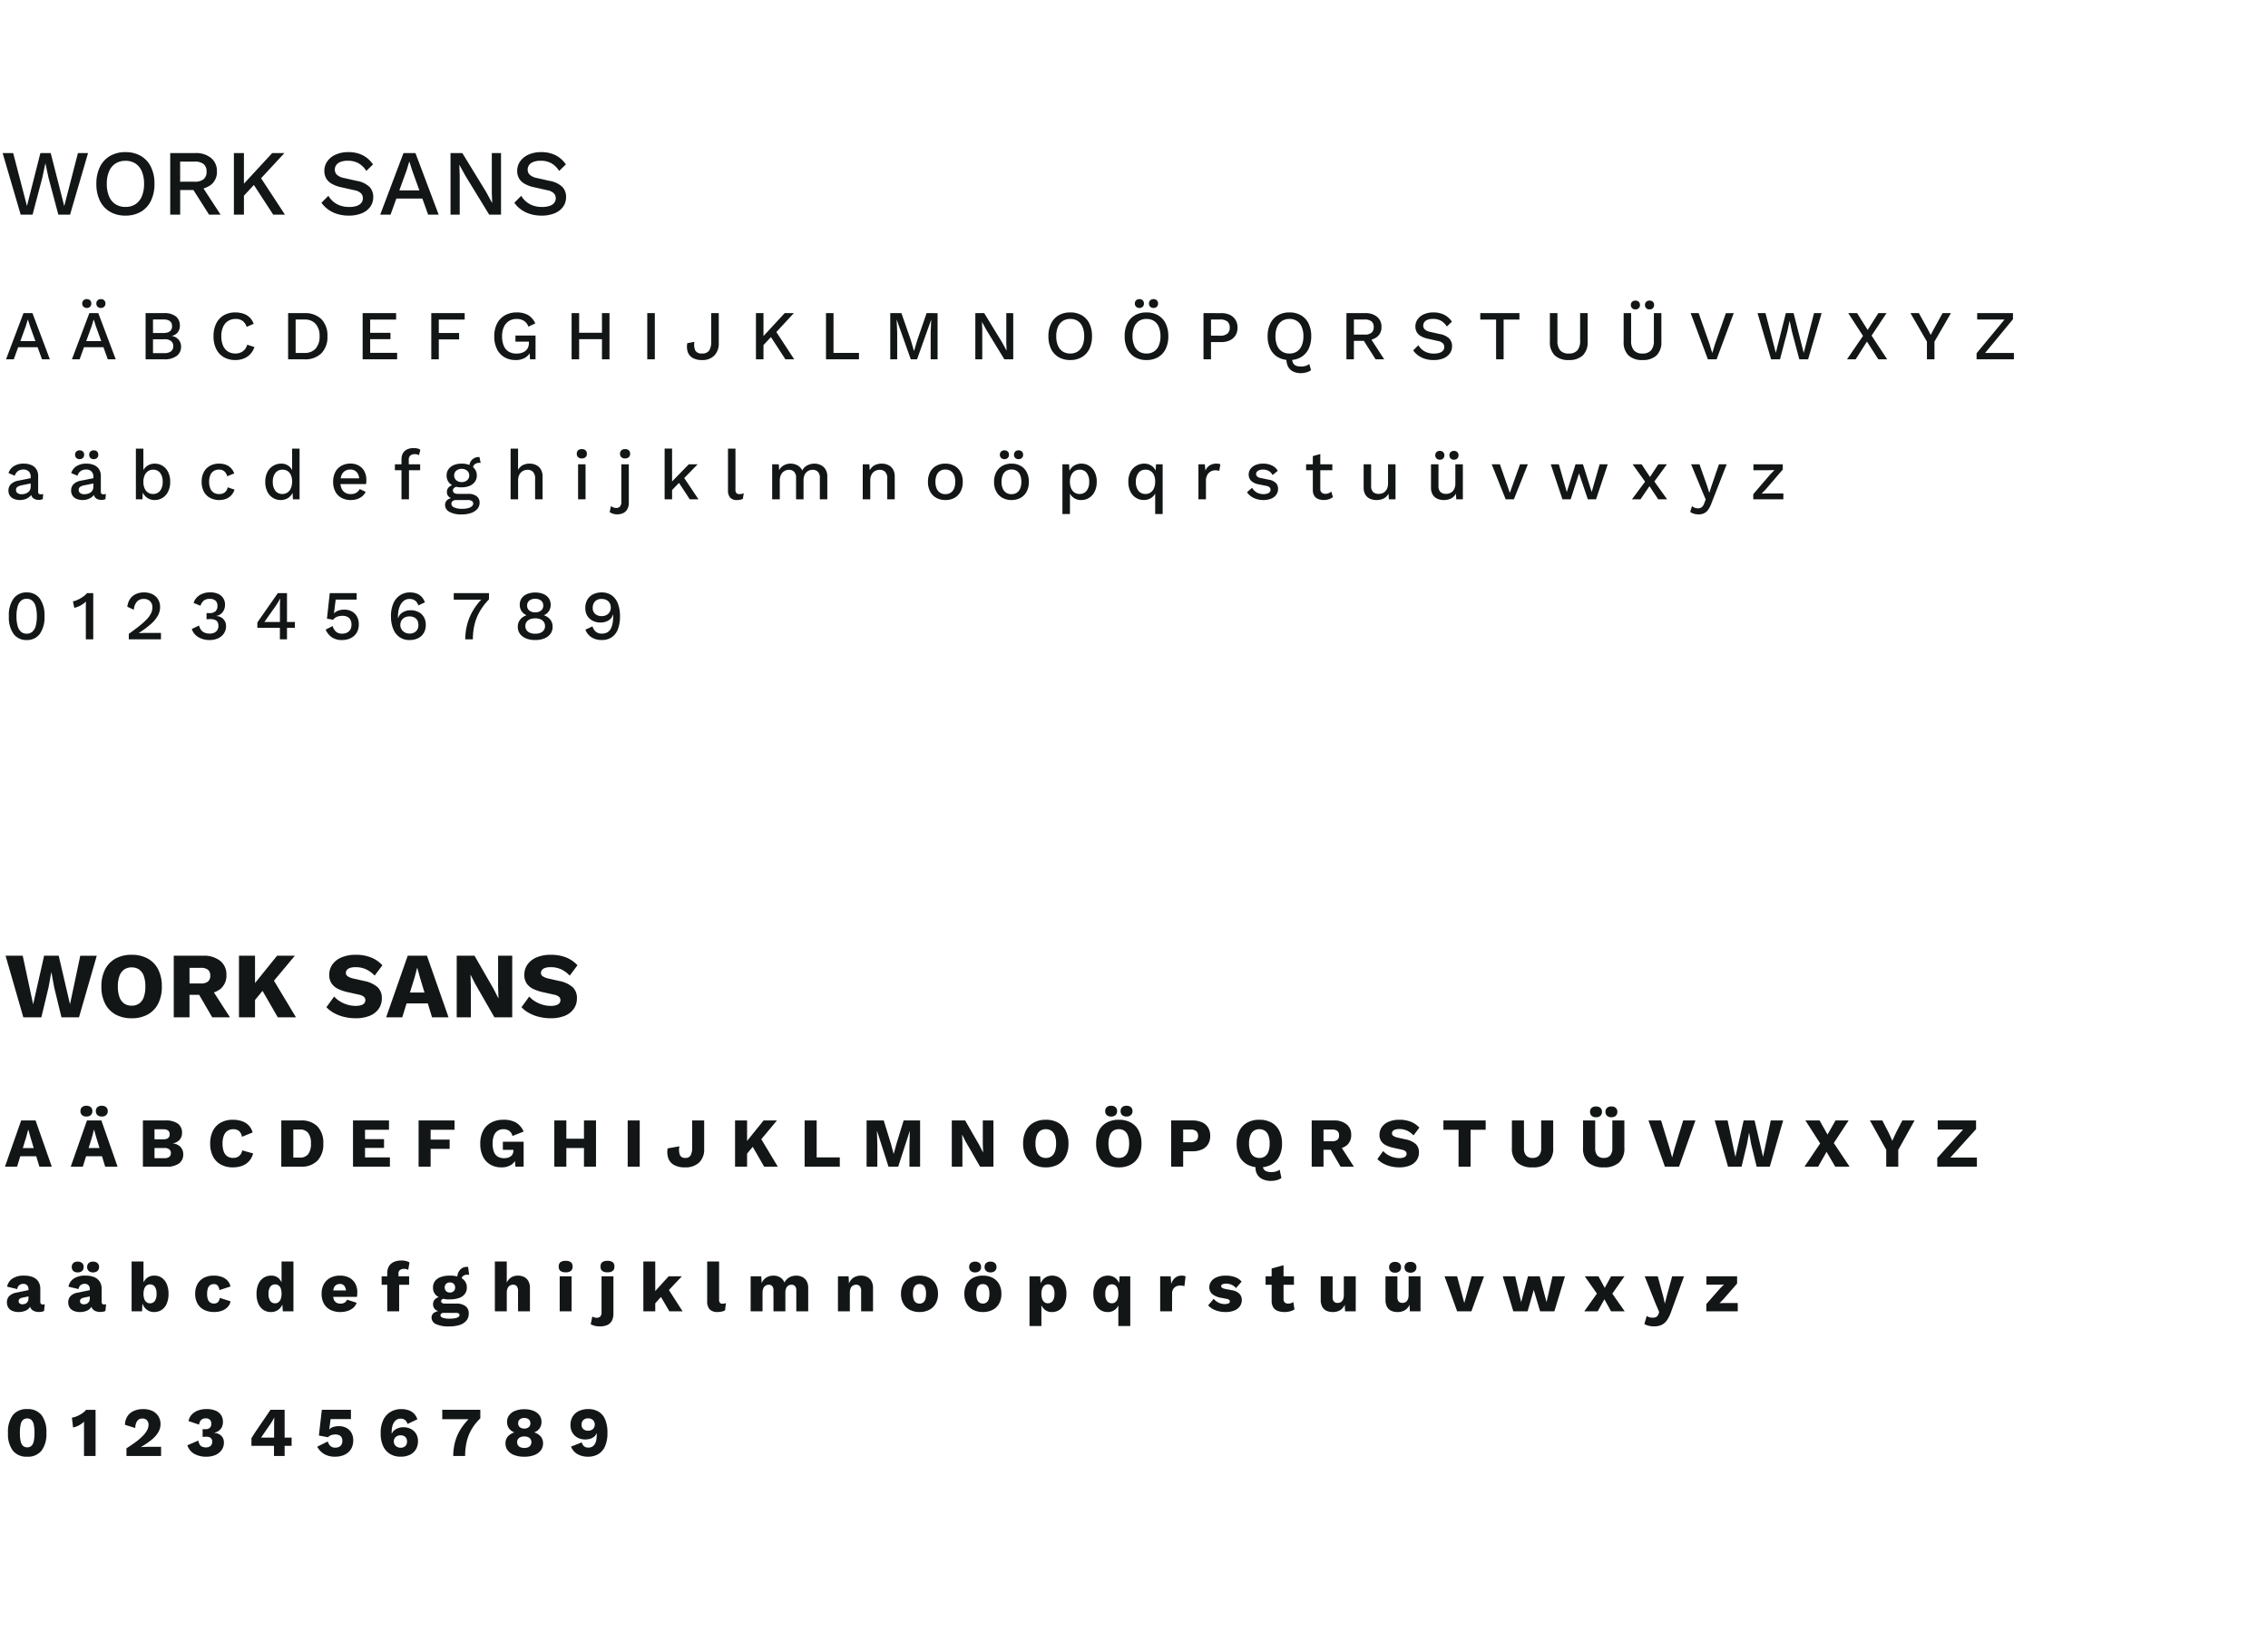 <svg xmlns="http://www.w3.org/2000/svg" width="486" height="354" viewBox="0 0 486 354">
  <g id="Gruppe_554" data-name="Gruppe 554" transform="translate(-310 -2815)">
    <path id="Pfad_2614" data-name="Pfad 2614" d="M4,0,.192-13.2H3.868L6.1-2.78,8.452-13.2H11.58L14-2.8l2.2-10.4h3.536L15.928,0H12.172l-1.56-6.4-.584-3.22H9.984L9.4-6.4,7.86,0ZM27.208-13.4a6.967,6.967,0,0,1,3.46.812A5.472,5.472,0,0,1,32.9-10.256a7.924,7.924,0,0,1,.78,3.656,7.924,7.924,0,0,1-.78,3.656A5.472,5.472,0,0,1,30.668-.612,6.967,6.967,0,0,1,27.208.2a6.974,6.974,0,0,1-3.454-.812,5.5,5.5,0,0,1-2.24-2.332A7.872,7.872,0,0,1,20.728-6.6a7.872,7.872,0,0,1,.786-3.656,5.5,5.5,0,0,1,2.24-2.332A6.974,6.974,0,0,1,27.208-13.4Zm0,2.7a2.731,2.731,0,0,0-1.61.462,2.834,2.834,0,0,0-1,1.37A6.488,6.488,0,0,0,24.256-6.6,6.5,6.5,0,0,0,24.6-4.338a2.833,2.833,0,0,0,1,1.376,2.731,2.731,0,0,0,1.61.462,2.727,2.727,0,0,0,1.614-.462,2.81,2.81,0,0,0,.99-1.376A6.6,6.6,0,0,0,30.148-6.6a6.593,6.593,0,0,0-.336-2.268,2.811,2.811,0,0,0-.99-1.37A2.727,2.727,0,0,0,27.208-10.7Zm15.32-2.5A5.541,5.541,0,0,1,46.2-12.094a3.668,3.668,0,0,1,1.316,2.958,3.729,3.729,0,0,1-1.3,3.076A5.662,5.662,0,0,1,42.556-5l-.332.184H39.608V0H36.232V-13.2ZM42.04-7.256a2.392,2.392,0,0,0,1.51-.4,1.539,1.539,0,0,0,.5-1.278,1.543,1.543,0,0,0-.5-1.272,2.366,2.366,0,0,0-1.51-.4H39.608v3.352Zm2.024.716L48.28,0h-3.8L41.116-5.78Zm18.12-6.66L55.992-5.788,55.776-6.3,52.62-2.472l-.648-2.8,6.4-7.932Zm-8.536,0V0H50.212V-13.2Zm3.464,4.364L62.424,0h-3.9L54.532-6.928ZM75.252-13.4a8.665,8.665,0,0,1,3.246.566,6.668,6.668,0,0,1,2.442,1.682L79.276-8.936a5.979,5.979,0,0,0-1.85-1.36,5.329,5.329,0,0,0-2.238-.452,3.569,3.569,0,0,0-1.2.168,1.391,1.391,0,0,0-.668.448,1.046,1.046,0,0,0-.206.636.844.844,0,0,0,.4.708,3.721,3.721,0,0,0,1.262.488l2.236.508A6.064,6.064,0,0,1,79.9-6.468a3.1,3.1,0,0,1,.918,2.344A3.86,3.86,0,0,1,80.1-1.75,4.395,4.395,0,0,1,78.126-.292,7.838,7.838,0,0,1,75.248.2a10.506,10.506,0,0,1-2.524-.294,8.687,8.687,0,0,1-2.152-.828,6.623,6.623,0,0,1-1.628-1.246L70.608-4.46A5.292,5.292,0,0,0,71.84-3.426a6.627,6.627,0,0,0,1.6.714,6.116,6.116,0,0,0,1.764.26A3.914,3.914,0,0,0,76.368-2.6a1.431,1.431,0,0,0,.694-.422,1.007,1.007,0,0,0,.226-.662.939.939,0,0,0-.306-.712,2.519,2.519,0,0,0-1.13-.476l-2.44-.544a8.928,8.928,0,0,1-2-.692,3.473,3.473,0,0,1-1.368-1.166,3.212,3.212,0,0,1-.492-1.834,3.77,3.77,0,0,1,.674-2.208,4.494,4.494,0,0,1,1.952-1.526A7.656,7.656,0,0,1,75.252-13.4ZM81.744,0l4.624-13.2h4.12L95.116,0H91.58L89-8.484l-.572-2.08h-.052l-.544,2.056L85.2,0Zm3.012-2.976v-2.34H92.1v2.34ZM108.764-13.2V0h-3.816l-4.1-7.136L99.852-9.1H99.82l.08,2.432V0H96.868V-13.2h3.816l4.1,7.132,1,1.976h.032l-.08-2.44V-13.2Zm8.292-.2a8.665,8.665,0,0,1,3.246.566,6.668,6.668,0,0,1,2.442,1.682L121.08-8.936a5.979,5.979,0,0,0-1.85-1.36,5.329,5.329,0,0,0-2.238-.452,3.569,3.569,0,0,0-1.2.168,1.391,1.391,0,0,0-.668.448,1.046,1.046,0,0,0-.206.636.844.844,0,0,0,.4.708,3.721,3.721,0,0,0,1.262.488l2.236.508a6.064,6.064,0,0,1,2.89,1.324,3.1,3.1,0,0,1,.918,2.344,3.86,3.86,0,0,1-.72,2.374A4.395,4.395,0,0,1,119.93-.292,7.838,7.838,0,0,1,117.052.2a10.506,10.506,0,0,1-2.524-.294,8.687,8.687,0,0,1-2.152-.828,6.623,6.623,0,0,1-1.628-1.246l1.664-2.292a5.292,5.292,0,0,0,1.232,1.034,6.627,6.627,0,0,0,1.6.714,6.116,6.116,0,0,0,1.764.26,3.914,3.914,0,0,0,1.164-.148,1.431,1.431,0,0,0,.694-.422,1.007,1.007,0,0,0,.226-.662.939.939,0,0,0-.306-.712,2.519,2.519,0,0,0-1.13-.476l-2.44-.544a8.928,8.928,0,0,1-2-.692,3.473,3.473,0,0,1-1.368-1.166,3.212,3.212,0,0,1-.492-1.834,3.77,3.77,0,0,1,.674-2.208,4.494,4.494,0,0,1,1.952-1.526A7.656,7.656,0,0,1,117.056-13.4Z" transform="translate(311 3033)" fill="#131616"/>
    <path id="Pfad_2615" data-name="Pfad 2615" d="M4.433,0,.562-13.2H2.826L5.777-1.856,8.654-13.2h2.212l2.9,11.366L16.7-13.2h2.167L15.013,0H12.5L10.394-7.912l-.651-3.052H9.715L9.064-7.912,6.978,0ZM26.88-13.4a6.389,6.389,0,0,1,3.313.825,5.517,5.517,0,0,1,2.152,2.345A8.048,8.048,0,0,1,33.1-6.6a8.048,8.048,0,0,1-.759,3.631A5.517,5.517,0,0,1,30.193-.625,6.389,6.389,0,0,1,26.88.2a6.391,6.391,0,0,1-3.311-.825,5.526,5.526,0,0,1-2.156-2.345A8.031,8.031,0,0,1,20.652-6.6a8.031,8.031,0,0,1,.761-3.631,5.526,5.526,0,0,1,2.156-2.345A6.391,6.391,0,0,1,26.88-13.4Zm0,1.86a3.849,3.849,0,0,0-2.135.58,3.692,3.692,0,0,0-1.378,1.685A6.694,6.694,0,0,0,22.887-6.6a6.7,6.7,0,0,0,.481,2.674A3.691,3.691,0,0,0,24.745-2.24a3.849,3.849,0,0,0,2.135.58,3.839,3.839,0,0,0,2.143-.58,3.7,3.7,0,0,0,1.368-1.687A6.72,6.72,0,0,0,30.87-6.6a6.717,6.717,0,0,0-.479-2.675,3.7,3.7,0,0,0-1.368-1.685A3.839,3.839,0,0,0,26.88-11.54ZM41.864-13.2a5.037,5.037,0,0,1,3.37,1.06,3.559,3.559,0,0,1,1.249,2.861,3.467,3.467,0,0,1-1.252,2.862,5.216,5.216,0,0,1-3.373,1.01l-.2.125H38.608V0H36.476V-13.2ZM41.7-7.063a2.948,2.948,0,0,0,1.93-.532,2,2,0,0,0,.632-1.622,2,2,0,0,0-.632-1.621,2.94,2.94,0,0,0-1.93-.534h-3.1v4.31Zm1.251.439L47.272,0H44.8l-3.67-5.78ZM60.949-13.2,55.06-6.847l-.233.03L51.4-3.136l-.194-2.351L58.334-13.2Zm-8.679,0V0H50.12V-13.2Zm3.237,4.725L61.063,0H58.549L53.81-7.273ZM74.656-13.4a6.673,6.673,0,0,1,3.074.667,5.952,5.952,0,0,1,2.2,1.967L78.495-9.373a4.91,4.91,0,0,0-1.724-1.675,4.7,4.7,0,0,0-2.246-.507,4.134,4.134,0,0,0-1.584.26,1.962,1.962,0,0,0-.907.687,1.7,1.7,0,0,0-.286.968,1.519,1.519,0,0,0,.427,1.073,3.219,3.219,0,0,0,1.61.727l2.673.6A5.227,5.227,0,0,1,79.18-5.951a3.072,3.072,0,0,1,.8,2.18,3.471,3.471,0,0,1-.657,2.105A4.169,4.169,0,0,1,77.492-.284,7.157,7.157,0,0,1,74.753.2a8.223,8.223,0,0,1-2.528-.361,6.652,6.652,0,0,1-1.955-.983,6.171,6.171,0,0,1-1.384-1.41L70.364-4.04A4.865,4.865,0,0,0,71.42-2.792a4.714,4.714,0,0,0,1.5.844,5.656,5.656,0,0,0,1.894.3A5.1,5.1,0,0,0,76.4-1.865a2.13,2.13,0,0,0,1.013-.645,1.577,1.577,0,0,0,.348-1.032,1.507,1.507,0,0,0-.386-1.018,2.69,2.69,0,0,0-1.445-.682l-2.9-.653a6.774,6.774,0,0,1-1.979-.747A3.127,3.127,0,0,1,69.88-7.8,3.192,3.192,0,0,1,69.5-9.368a3.55,3.55,0,0,1,.615-2.027,4.261,4.261,0,0,1,1.776-1.459A6.446,6.446,0,0,1,74.656-13.4ZM81.475,0,86.46-13.2h2.566L94,0H91.748L88.341-9.433l-.606-1.912h-.043l-.569,1.863L83.688,0Zm2.668-3.455V-5.207h7.146v1.752ZM107.361-13.2V0H104.83l-5.1-8.329-1.277-2.325h-.024l.08,2.13V0H96.54V-13.2h2.531l5.079,8.3,1.294,2.371h.024l-.08-2.146V-13.2Zm8.62-.2a6.673,6.673,0,0,1,3.074.667,5.951,5.951,0,0,1,2.2,1.967L119.82-9.373a4.91,4.91,0,0,0-1.724-1.675,4.7,4.7,0,0,0-2.246-.507,4.134,4.134,0,0,0-1.584.26,1.962,1.962,0,0,0-.907.687,1.7,1.7,0,0,0-.286.968,1.519,1.519,0,0,0,.427,1.073,3.219,3.219,0,0,0,1.61.727l2.673.6A5.227,5.227,0,0,1,120.5-5.951a3.072,3.072,0,0,1,.8,2.18,3.471,3.471,0,0,1-.657,2.105,4.169,4.169,0,0,1-1.831,1.382A7.157,7.157,0,0,1,116.078.2a8.223,8.223,0,0,1-2.528-.361,6.652,6.652,0,0,1-1.955-.983,6.171,6.171,0,0,1-1.384-1.41L111.69-4.04a4.865,4.865,0,0,0,1.056,1.248,4.714,4.714,0,0,0,1.5.844,5.656,5.656,0,0,0,1.894.3,5.1,5.1,0,0,0,1.588-.219,2.13,2.13,0,0,0,1.013-.645,1.577,1.577,0,0,0,.348-1.032A1.507,1.507,0,0,0,118.7-4.56a2.69,2.69,0,0,0-1.445-.682l-2.9-.653a6.774,6.774,0,0,1-1.979-.747A3.127,3.127,0,0,1,111.205-7.8a3.192,3.192,0,0,1-.379-1.565,3.55,3.55,0,0,1,.615-2.027,4.261,4.261,0,0,1,1.776-1.459A6.446,6.446,0,0,1,115.981-13.4Z" transform="translate(310 2861)" fill="#131616"/>
    <path id="Pfad_2616" data-name="Pfad 2616" d="M.293,0,4.032-9.9H5.956L9.686,0H8L5.442-7.075,4.988-8.509H4.955l-.427,1.4L1.952,0Zm2-2.591V-3.905h5.36v1.314ZM14.41,0l3.735-9.9h1.92L23.8,0H22.1l-2.55-7.08L19.1-8.5H19.06L18.64-7.11,16.06,0ZM16.4-2.595V-3.9H21.76v1.305ZM17.59-12.9a.979.979,0,0,1,.713.255.917.917,0,0,1,.262.69.923.923,0,0,1-.262.682.963.963,0,0,1-.713.262.969.969,0,0,1-.7-.262.909.909,0,0,1-.27-.682.9.9,0,0,1,.27-.69A.985.985,0,0,1,17.59-12.9Zm3.03,0a.979.979,0,0,1,.712.255.917.917,0,0,1,.263.69.923.923,0,0,1-.263.682.963.963,0,0,1-.712.262.963.963,0,0,1-.712-.262.923.923,0,0,1-.263-.682.917.917,0,0,1,.263-.69A.979.979,0,0,1,20.62-12.9ZM30.2,0V-9.9h3.911a3.924,3.924,0,0,1,2.606.723,2.5,2.5,0,0,1,.829,1.991A2.254,2.254,0,0,1,37.093-5.8a2.046,2.046,0,0,1-1.314.774v.015a2.372,2.372,0,0,1,1.49.8A2.228,2.228,0,0,1,37.8-2.745a2.423,2.423,0,0,1-.933,2.007,4.268,4.268,0,0,1-2.7.739Zm1.586-1.333h2.449a2.182,2.182,0,0,0,1.423-.39,1.349,1.349,0,0,0,.466-1.095,1.339,1.339,0,0,0-.466-1.1A2.213,2.213,0,0,0,34.237-4.3H31.788Zm0-4.309h2.2q1.884,0,1.884-1.458T33.987-8.546h-2.2ZM53.521-2.624a4.082,4.082,0,0,1-.9,1.522,3.834,3.834,0,0,1-1.41.939A4.909,4.909,0,0,1,49.426.15a4.793,4.793,0,0,1-2.483-.618,4.144,4.144,0,0,1-1.617-1.758,6.023,6.023,0,0,1-.571-2.723,6.023,6.023,0,0,1,.571-2.723,4.144,4.144,0,0,1,1.617-1.758A4.743,4.743,0,0,1,49.4-10.05a5.411,5.411,0,0,1,1.77.271,3.522,3.522,0,0,1,1.339.814,3.589,3.589,0,0,1,.85,1.35l-1.512.666a2.5,2.5,0,0,0-.869-1.291,2.492,2.492,0,0,0-1.488-.414,2.953,2.953,0,0,0-1.607.435,2.86,2.86,0,0,0-1.072,1.259,4.769,4.769,0,0,0-.382,2.011,5.025,5.025,0,0,0,.36,2,2.752,2.752,0,0,0,1.04,1.266,2.951,2.951,0,0,0,1.624.435,2.655,2.655,0,0,0,1.574-.47,2.58,2.58,0,0,0,.952-1.421ZM64.233-9.9A4.942,4.942,0,0,1,67.86-8.616a4.92,4.92,0,0,1,1.3,3.666,4.921,4.921,0,0,1-1.3,3.665A4.939,4.939,0,0,1,64.233,0H60.739V-9.9Zm.009,8.529a3.06,3.06,0,0,0,2.4-.937,3.826,3.826,0,0,0,.839-2.642,3.826,3.826,0,0,0-.839-2.642,3.06,3.06,0,0,0-2.4-.937H62.352v7.159ZM76.709,0V-9.9h7.174v1.384H78.322v2.841h4.351v1.349H78.322v2.941H84.1V0ZM98.576-8.516H93.029v2.868h4.351v1.384H93.029V0H91.416V-9.9h7.159ZM109.486.15a4.622,4.622,0,0,1-2.412-.612,4.117,4.117,0,0,1-1.593-1.75,6.078,6.078,0,0,1-.566-2.733,5.822,5.822,0,0,1,.6-2.724,4.243,4.243,0,0,1,1.676-1.761,4.941,4.941,0,0,1,2.5-.62,4.805,4.805,0,0,1,2.49.571A3.982,3.982,0,0,1,113.705-7.7l-1.484.7a2.319,2.319,0,0,0-.937-1.241,2.9,2.9,0,0,0-1.591-.413,3,3,0,0,0-1.624.436,2.91,2.91,0,0,0-1.088,1.266,4.669,4.669,0,0,0-.391,2,5.225,5.225,0,0,0,.35,2.023,2.644,2.644,0,0,0,1.045,1.266,3.175,3.175,0,0,0,1.707.432,3.71,3.71,0,0,0,1.04-.14,2.467,2.467,0,0,0,.841-.421,1.932,1.932,0,0,0,.562-.71,2.338,2.338,0,0,0,.2-1.006v-.286h-2.883V-5.1h4.307V0h-1.191l-.1-1.991.306.142a2.926,2.926,0,0,1-1.2,1.476A3.872,3.872,0,0,1,109.486.15ZM129.606-9.9V0h-1.613V-9.9Zm-6.505,0V0h-1.613V-9.9Zm5.7,4.2v1.384h-6.49V-5.7Zm10.519-4.2V0H137.7V-9.9Zm13.7,0v6.386a3.69,3.69,0,0,1-.948,2.7,3.534,3.534,0,0,1-2.647.969,3.888,3.888,0,0,1-1.98-.45,2.351,2.351,0,0,1-1.064-1.267,3.649,3.649,0,0,1-.1-1.9l1.534-.29a3,3,0,0,0,.2,1.9,1.513,1.513,0,0,0,1.4.6,1.725,1.725,0,0,0,1.562-.65,3.517,3.517,0,0,0,.424-1.911V-9.9Zm16.092,0-4.417,4.765-.175.022-2.569,2.761L161.8-4.115,167.144-9.9Zm-6.509,0V0h-1.613V-9.9Zm2.428,3.544L169.191,0h-1.885l-3.555-5.454ZM177.61-1.384h5.457V0H176V-9.9h1.613Zm22.3-8.516V0h-1.483V-5.723l.119-2.74h-.02L195.507,0h-1.339l-3.009-8.462h-.023l.119,2.74V0h-1.485V-9.9h2.393l1.989,5.723.694,2.362h.03l.705-2.349L197.556-9.9Zm16.212,0V0h-1.9L210.4-6.247l-.958-1.744h-.018l.06,1.6V0H208V-9.9h1.9l3.809,6.225.97,1.778h.018l-.06-1.609V-9.9Zm12.218-.15a4.792,4.792,0,0,1,2.485.618,4.138,4.138,0,0,1,1.614,1.758A6.036,6.036,0,0,1,233-4.95a6.036,6.036,0,0,1-.569,2.723,4.138,4.138,0,0,1-1.614,1.758,4.792,4.792,0,0,1-2.485.618,4.793,4.793,0,0,1-2.483-.618,4.144,4.144,0,0,1-1.617-1.758,6.023,6.023,0,0,1-.571-2.723,6.023,6.023,0,0,1,.571-2.723,4.144,4.144,0,0,1,1.617-1.758A4.793,4.793,0,0,1,228.336-10.05Zm0,1.395a2.887,2.887,0,0,0-1.6.435A2.769,2.769,0,0,0,225.7-6.957a5.02,5.02,0,0,0-.36,2.007,5.022,5.022,0,0,0,.36,2.005,2.768,2.768,0,0,0,1.033,1.265,2.887,2.887,0,0,0,1.6.435,2.879,2.879,0,0,0,1.607-.435,2.774,2.774,0,0,0,1.026-1.265,5.04,5.04,0,0,0,.359-2.005,5.038,5.038,0,0,0-.359-2.007,2.775,2.775,0,0,0-1.026-1.264A2.879,2.879,0,0,0,228.336-8.655Zm16.332-1.395a4.84,4.84,0,0,1,2.49.615,4.112,4.112,0,0,1,1.62,1.755,6.045,6.045,0,0,1,.57,2.73,6.045,6.045,0,0,1-.57,2.73,4.112,4.112,0,0,1-1.62,1.755,4.84,4.84,0,0,1-2.49.615,4.809,4.809,0,0,1-2.475-.615,4.112,4.112,0,0,1-1.62-1.755A6.045,6.045,0,0,1,240-4.95a6.045,6.045,0,0,1,.57-2.73,4.112,4.112,0,0,1,1.62-1.755A4.809,4.809,0,0,1,244.669-10.05Zm0,1.395a2.861,2.861,0,0,0-1.6.435,2.784,2.784,0,0,0-1.027,1.26,5.017,5.017,0,0,0-.36,2.01,5.029,5.029,0,0,0,.36,2,2.779,2.779,0,0,0,1.027,1.267,2.861,2.861,0,0,0,1.6.435,2.889,2.889,0,0,0,1.613-.435,2.779,2.779,0,0,0,1.027-1.267,5.029,5.029,0,0,0,.36-2,5.017,5.017,0,0,0-.36-2.01,2.784,2.784,0,0,0-1.027-1.26A2.889,2.889,0,0,0,244.669-8.655ZM243.154-12.9a.979.979,0,0,1,.712.255.917.917,0,0,1,.262.69.923.923,0,0,1-.262.682.963.963,0,0,1-.712.262.969.969,0,0,1-.705-.262.909.909,0,0,1-.27-.682.9.9,0,0,1,.27-.69A.985.985,0,0,1,243.154-12.9Zm3.03,0a.979.979,0,0,1,.712.255.917.917,0,0,1,.262.69.923.923,0,0,1-.262.682.963.963,0,0,1-.712.262.963.963,0,0,1-.712-.262.923.923,0,0,1-.263-.682.917.917,0,0,1,.263-.69A.979.979,0,0,1,246.184-12.9Zm14.517,3a4.2,4.2,0,0,1,1.841.374,2.832,2.832,0,0,1,1.207,1.068,3.083,3.083,0,0,1,.431,1.659,3.083,3.083,0,0,1-.431,1.659,2.831,2.831,0,0,1-1.207,1.068A4.2,4.2,0,0,1,260.7-3.7h-2.2V0H256.89V-9.9Zm-.25,4.835a2.316,2.316,0,0,0,1.564-.444,1.63,1.63,0,0,0,.5-1.289,1.626,1.626,0,0,0-.5-1.3,2.338,2.338,0,0,0-1.564-.438H258.5v3.467Zm17.29,8.028a3.852,3.852,0,0,1-1.53-.3,2.442,2.442,0,0,1-1.123-.972,3.322,3.322,0,0,1-.425-1.79,2.743,2.743,0,0,1,.03-.395,2.62,2.62,0,0,1,.094-.41l1.2-.081a3.326,3.326,0,0,0-.086.375,2,2,0,0,0-.028.32,2.11,2.11,0,0,0,.262,1.167,1.292,1.292,0,0,0,.694.529,3.07,3.07,0,0,0,.942.138,3.381,3.381,0,0,0,1.039-.147,2.111,2.111,0,0,0,.745-.4l.387,1.313a2.574,2.574,0,0,1-1,.479A4.616,4.616,0,0,1,277.741,2.963ZM275.308-10.05a4.792,4.792,0,0,1,2.485.618,4.138,4.138,0,0,1,1.614,1.758,6.036,6.036,0,0,1,.569,2.723,6.036,6.036,0,0,1-.569,2.723,4.138,4.138,0,0,1-1.614,1.758,4.792,4.792,0,0,1-2.485.618,4.793,4.793,0,0,1-2.483-.618,4.144,4.144,0,0,1-1.617-1.758,6.023,6.023,0,0,1-.571-2.723,6.023,6.023,0,0,1,.571-2.723,4.144,4.144,0,0,1,1.617-1.758A4.793,4.793,0,0,1,275.308-10.05Zm0,1.395a2.887,2.887,0,0,0-1.6.435,2.769,2.769,0,0,0-1.033,1.264,5.02,5.02,0,0,0-.36,2.007,5.022,5.022,0,0,0,.36,2.005,2.768,2.768,0,0,0,1.033,1.265,2.887,2.887,0,0,0,1.6.435,2.879,2.879,0,0,0,1.607-.435,2.774,2.774,0,0,0,1.026-1.265A5.04,5.04,0,0,0,278.3-4.95a5.037,5.037,0,0,0-.359-2.007,2.775,2.775,0,0,0-1.026-1.264A2.879,2.879,0,0,0,275.308-8.655ZM291.565-9.9a3.778,3.778,0,0,1,2.527.795,2.669,2.669,0,0,1,.937,2.146,2.6,2.6,0,0,1-.939,2.146,3.912,3.912,0,0,1-2.529.757l-.148.094h-2.29V0h-1.6V-9.9Zm-.12,4.6a2.211,2.211,0,0,0,1.447-.4,1.5,1.5,0,0,0,.474-1.217,1.5,1.5,0,0,0-.474-1.216,2.205,2.205,0,0,0-1.447-.4h-2.322V-5.3Zm.938.329L295.621,0h-1.852l-2.753-4.335Zm13.78-5.082a5,5,0,0,1,2.305.5,4.464,4.464,0,0,1,1.652,1.476L309.043-7.03a3.682,3.682,0,0,0-1.293-1.256,3.526,3.526,0,0,0-1.685-.38,3.1,3.1,0,0,0-1.188.2,1.472,1.472,0,0,0-.681.516,1.275,1.275,0,0,0-.214.726,1.139,1.139,0,0,0,.32.805,2.414,2.414,0,0,0,1.208.545l2,.45a3.92,3.92,0,0,1,2.042.965,2.3,2.3,0,0,1,.6,1.635,2.6,2.6,0,0,1-.493,1.579,3.127,3.127,0,0,1-1.373,1.037,5.368,5.368,0,0,1-2.054.363,6.168,6.168,0,0,1-1.9-.271,4.989,4.989,0,0,1-1.466-.738,4.629,4.629,0,0,1-1.038-1.057l1.109-1.114a3.649,3.649,0,0,0,.792.936,3.536,3.536,0,0,0,1.121.633,4.242,4.242,0,0,0,1.421.227A3.823,3.823,0,0,0,307.47-1.4a1.6,1.6,0,0,0,.76-.483,1.182,1.182,0,0,0,.261-.774,1.13,1.13,0,0,0-.289-.764,2.018,2.018,0,0,0-1.084-.511l-2.176-.49a5.08,5.08,0,0,1-1.484-.56,2.345,2.345,0,0,1-.875-.871,2.394,2.394,0,0,1-.284-1.174,2.662,2.662,0,0,1,.461-1.521,3.2,3.2,0,0,1,1.332-1.094A4.834,4.834,0,0,1,306.164-10.05Zm18.427.15v1.384h-3.385V0h-1.613V-8.516H316.2V-9.9Zm14.62,0v6.107A3.9,3.9,0,0,1,338.172-.84a4.194,4.194,0,0,1-3.008.99,4.2,4.2,0,0,1-3-.99,3.881,3.881,0,0,1-1.045-2.952V-9.9h1.616v5.91a3.063,3.063,0,0,0,.594,2.073,2.329,2.329,0,0,0,1.837.672A2.333,2.333,0,0,0,337-1.917,3.063,3.063,0,0,0,337.6-3.99V-9.9Zm15.8,0v6.105A3.906,3.906,0,0,1,353.973-.84a4.2,4.2,0,0,1-3.015.99,4.18,4.18,0,0,1-2.992-.99,3.89,3.89,0,0,1-1.043-2.955V-9.9h1.605v5.91a3.046,3.046,0,0,0,.6,2.07,2.324,2.324,0,0,0,1.83.675A2.344,2.344,0,0,0,352.8-1.92a3.046,3.046,0,0,0,.6-2.07V-9.9Zm-5.565-2.685a.979.979,0,0,1,.712.255.918.918,0,0,1,.262.69.923.923,0,0,1-.262.683.963.963,0,0,1-.712.262.969.969,0,0,1-.705-.262.91.91,0,0,1-.27-.683.9.9,0,0,1,.27-.69A.985.985,0,0,1,349.443-12.585Zm3.03,0a.979.979,0,0,1,.712.255.918.918,0,0,1,.262.69.923.923,0,0,1-.262.683.963.963,0,0,1-.712.262.963.963,0,0,1-.713-.262.923.923,0,0,1-.262-.683.918.918,0,0,1,.262-.69A.979.979,0,0,1,352.473-12.585ZM370.519-9.9,366.842,0h-1.867l-3.69-9.9H363l2.312,6.584.6,1.96.6-1.942,2.318-6.6Zm8,9.9-2.9-9.9h1.7l2.213,8.508L381.683-9.9h1.659l2.171,8.524L387.721-9.9h1.625L386.452,0h-1.885l-1.579-5.934L382.5-8.223h-.02l-.488,2.289L380.426,0Zm24.877,0H401.5l-2.437-3.807L396.638,0h-1.854l3.433-5.021L395.051-9.9h1.9l2.262,3.607L401.5-9.9h1.756l-3.2,4.814Zm13.658-9.9-3.527,6.108V0h-1.613V-3.792L408.387-9.9h1.8l1.763,3.188.779,1.48.779-1.48L415.266-9.9Zm6.863,9.094-.283-.565h6.918V0h-8V-1.3l6.45-7.791.28.565h-6.6V-9.9h7.672v1.3Z" transform="translate(311 2892)" fill="#131616"/>
    <path id="Pfad_2617" data-name="Pfad 2617" d="M.066,0,3.534-9.9h3.09L10.095,0H7.443L5.505-6.363l-.429-1.56H5.037L4.629-6.381,2.658,0ZM2.325-2.232V-3.987H7.836v1.755ZM14.157,0l3.48-9.9h3.09L24.192,0H21.537L19.6-6.36l-.435-1.56h-.03l-.405,1.545L16.752,0Zm2.265-2.235V-3.99h5.505v1.755ZM17.5-13.05a1.386,1.386,0,0,1,.952.3,1.084,1.084,0,0,1,.337.855,1.089,1.089,0,0,1-.337.847,1.364,1.364,0,0,1-.952.307,1.318,1.318,0,0,1-.922-.307,1.089,1.089,0,0,1-.338-.847,1.084,1.084,0,0,1,.338-.855A1.339,1.339,0,0,1,17.5-13.05Zm3.3,0a1.392,1.392,0,0,1,.945.3,1.072,1.072,0,0,1,.345.855,1.077,1.077,0,0,1-.345.847,1.369,1.369,0,0,1-.945.307,1.318,1.318,0,0,1-.923-.307,1.089,1.089,0,0,1-.337-.847,1.084,1.084,0,0,1,.337-.855A1.339,1.339,0,0,1,20.8-13.05ZM29.622,0V-9.9h4.812a4.388,4.388,0,0,1,2.7.694,2.369,2.369,0,0,1,.873,1.982,2.216,2.216,0,0,1-.5,1.443A2.346,2.346,0,0,1,36-5v.015a2.644,2.644,0,0,1,1.7.78,2.216,2.216,0,0,1,.567,1.533,2.35,2.35,0,0,1-.9,1.982,4.384,4.384,0,0,1-2.7.694Zm2.487-1.818h2.109A1.625,1.625,0,0,0,35.269-2.1a1,1,0,0,0,.347-.814.972.972,0,0,0-.347-.8A1.657,1.657,0,0,0,34.218-4H32.109Zm0-4.038h1.872q1.38,0,1.38-1.08T33.981-8.01H32.109ZM53.244-2.832a4,4,0,0,1-.913,1.695,3.748,3.748,0,0,1-1.5.977A5.722,5.722,0,0,1,48.9.15a5.231,5.231,0,0,1-2.59-.609,4.125,4.125,0,0,1-1.68-1.749,5.9,5.9,0,0,1-.59-2.742,5.9,5.9,0,0,1,.59-2.742,4.125,4.125,0,0,1,1.68-1.749,5.205,5.205,0,0,1,2.578-.609,6,6,0,0,1,1.908.289,3.713,3.713,0,0,1,1.472.892,3.355,3.355,0,0,1,.857,1.542L50.853-6.4a2.087,2.087,0,0,0-.674-1.275,1.96,1.96,0,0,0-1.2-.348,2.151,2.151,0,0,0-1.226.347,2.166,2.166,0,0,0-.792,1.029,4.579,4.579,0,0,0-.274,1.7,4.882,4.882,0,0,0,.257,1.692,2.069,2.069,0,0,0,.773,1.037A2.253,2.253,0,0,0,49-1.875a1.913,1.913,0,0,0,1.221-.394,2.066,2.066,0,0,0,.687-1.219ZM63.471-9.9a4.729,4.729,0,0,1,3.567,1.287A5.062,5.062,0,0,1,68.28-4.95a5.065,5.065,0,0,1-1.242,3.658A4.719,4.719,0,0,1,63.471,0H59.277V-9.9Zm-.249,7.956A2.154,2.154,0,0,0,65.06-2.7a3.691,3.691,0,0,0,.574-2.246A3.691,3.691,0,0,0,65.06-7.2a2.154,2.154,0,0,0-1.838-.761H61.854v6.012ZM74.643,0V-9.9h7.71v1.989H77.22v2.016h4.074v1.872H77.22v2.034h5.331V0ZM96.4-7.911H91.278V-5.8h4.074v1.989H91.278V0H88.7V-9.9H96.4ZM106.443.15a4.644,4.644,0,0,1-2.352-.587,4.025,4.025,0,0,1-1.6-1.722,6.079,6.079,0,0,1-.576-2.773,5.834,5.834,0,0,1,.6-2.747,4.174,4.174,0,0,1,1.721-1.758,5.4,5.4,0,0,1,2.634-.613,5.3,5.3,0,0,1,2.717.609,4.027,4.027,0,0,1,1.61,1.926l-2.391.942a1.832,1.832,0,0,0-.692-1.108,2.1,2.1,0,0,0-1.225-.343,2.209,2.209,0,0,0-1.265.351,2.168,2.168,0,0,0-.792,1.037,4.6,4.6,0,0,0-.272,1.687,4.839,4.839,0,0,0,.274,1.755,2.042,2.042,0,0,0,.825,1.037,2.571,2.571,0,0,0,1.367.338,2.973,2.973,0,0,0,.787-.1,1.876,1.876,0,0,0,.633-.3,1.367,1.367,0,0,0,.42-.512,1.667,1.667,0,0,0,.148-.729v-.147h-2.259V-5.346h4.452V0h-1.764l-.195-2.331.426.369A2.8,2.8,0,0,1,108.551-.4,3.7,3.7,0,0,1,106.443.15ZM126.714-9.9V0h-2.577V-9.9Zm-6.354,0V0h-2.577V-9.9Zm5.16,3.915V-4h-6.477V-5.985ZM136.083-9.9V0h-2.577V-9.9Zm13.812,0v6.1a3.862,3.862,0,0,1-1.077,2.913A4.233,4.233,0,0,1,145.752.15a4.58,4.58,0,0,1-2.329-.519,2.688,2.688,0,0,1-1.218-1.44,4.171,4.171,0,0,1-.137-2.109l2.523-.441a3.363,3.363,0,0,0,.124,1.92,1.168,1.168,0,0,0,1.126.564,1.234,1.234,0,0,0,1.146-.54,3.269,3.269,0,0,0,.33-1.662V-9.9Zm15.594,0-4.644,5.559-.162-.381-2.367,2.868-.486-2.1,4.8-5.949Zm-6.4,0V0H156.51V-9.9Zm2.6,3.273L165.669,0h-2.925L159.75-5.2Zm12.309,4.638h4.959V0h-7.536V-9.9h2.577ZM196.164-9.9V0h-2.283V-4.551l.081-3.042h-.033L191.475,0h-2.082l-2.436-7.593h-.042L187-4.551V0H184.7V-9.9h3.672l1.554,5.043.561,2.1h.03l.567-2.091L192.636-9.9Zm15.714,0V0h-2.862l-3.078-5.352-.744-1.473h-.024L205.23-5V0h-2.274V-9.9h2.862l3.072,5.349.75,1.482h.024L209.6-4.9v-5Zm11.223-.15a5.225,5.225,0,0,1,2.6.609,4.1,4.1,0,0,1,1.671,1.749,5.943,5.943,0,0,1,.585,2.742,5.943,5.943,0,0,1-.585,2.742A4.1,4.1,0,0,1,225.7-.459a5.225,5.225,0,0,1-2.6.609,5.231,5.231,0,0,1-2.59-.609,4.125,4.125,0,0,1-1.68-1.749,5.9,5.9,0,0,1-.59-2.742,5.9,5.9,0,0,1,.59-2.742,4.125,4.125,0,0,1,1.68-1.749A5.231,5.231,0,0,1,223.1-10.05Zm0,2.025a2.048,2.048,0,0,0-1.207.347,2.126,2.126,0,0,0-.75,1.028,4.866,4.866,0,0,0-.257,1.7,4.874,4.874,0,0,0,.257,1.7,2.125,2.125,0,0,0,.75,1.032,2.048,2.048,0,0,0,1.207.347,2.045,2.045,0,0,0,1.211-.347,2.108,2.108,0,0,0,.743-1.032,4.953,4.953,0,0,0,.252-1.7,4.945,4.945,0,0,0-.252-1.7,2.108,2.108,0,0,0-.743-1.028A2.045,2.045,0,0,0,223.1-8.025Zm15.651-2.025a5.225,5.225,0,0,1,2.587.608A4.092,4.092,0,0,1,243.012-7.7,5.95,5.95,0,0,1,243.6-4.95a5.95,5.95,0,0,1-.585,2.745A4.092,4.092,0,0,1,241.34-.458a5.225,5.225,0,0,1-2.587.608,5.268,5.268,0,0,1-2.6-.608,4.08,4.08,0,0,1-1.68-1.747,5.95,5.95,0,0,1-.585-2.745,5.95,5.95,0,0,1,.585-2.745,4.08,4.08,0,0,1,1.68-1.747A5.268,5.268,0,0,1,238.752-10.05Zm0,2.025a2.072,2.072,0,0,0-1.215.345,2.1,2.1,0,0,0-.75,1.028,4.906,4.906,0,0,0-.255,1.7,4.919,4.919,0,0,0,.255,1.7,2.1,2.1,0,0,0,.75,1.035,2.072,2.072,0,0,0,1.215.345,2.038,2.038,0,0,0,1.207-.345,2.122,2.122,0,0,0,.743-1.035,4.919,4.919,0,0,0,.255-1.7,4.906,4.906,0,0,0-.255-1.7,2.123,2.123,0,0,0-.743-1.028A2.038,2.038,0,0,0,238.752-8.025Zm-1.665-5.025a1.386,1.386,0,0,1,.952.3,1.084,1.084,0,0,1,.338.855,1.089,1.089,0,0,1-.338.847,1.364,1.364,0,0,1-.952.307,1.318,1.318,0,0,1-.923-.307,1.089,1.089,0,0,1-.337-.847,1.084,1.084,0,0,1,.337-.855A1.339,1.339,0,0,1,237.087-13.05Zm3.3,0a1.392,1.392,0,0,1,.945.3,1.072,1.072,0,0,1,.345.855,1.077,1.077,0,0,1-.345.847,1.369,1.369,0,0,1-.945.307,1.318,1.318,0,0,1-.923-.307,1.089,1.089,0,0,1-.337-.847,1.084,1.084,0,0,1,.337-.855A1.339,1.339,0,0,1,240.387-13.05ZM254.508-9.9a4.933,4.933,0,0,1,2.058.39,2.918,2.918,0,0,1,1.311,1.128,3.331,3.331,0,0,1,.456,1.785,3.331,3.331,0,0,1-.456,1.785,2.917,2.917,0,0,1-1.311,1.128,4.934,4.934,0,0,1-2.058.39h-1.971V0H249.96V-9.9Zm-.414,4.671a1.878,1.878,0,0,0,1.224-.344,1.255,1.255,0,0,0,.414-1.024,1.253,1.253,0,0,0-.414-1.027,1.89,1.89,0,0,0-1.224-.341h-1.557v2.736Zm17.277,8.28a4.3,4.3,0,0,1-1.742-.33,2.624,2.624,0,0,1-1.17-.966A2.771,2.771,0,0,1,268.041.2a2.557,2.557,0,0,1,.084-.635,2.764,2.764,0,0,1,.261-.65l1.506-.339a3.631,3.631,0,0,0-.234.6,1.86,1.86,0,0,0-.075.49,1.492,1.492,0,0,0,.243.915,1.275,1.275,0,0,0,.65.45,3.024,3.024,0,0,0,.917.129,3.573,3.573,0,0,0,1.083-.141,2.259,2.259,0,0,0,.732-.378l.381,1.785a2.823,2.823,0,0,1-1,.461A4.712,4.712,0,0,1,271.371,3.051Zm-2.508-13.1a5.225,5.225,0,0,1,2.6.609,4.1,4.1,0,0,1,1.671,1.749,5.943,5.943,0,0,1,.585,2.742,5.943,5.943,0,0,1-.585,2.742,4.1,4.1,0,0,1-1.671,1.749,5.225,5.225,0,0,1-2.6.609,5.231,5.231,0,0,1-2.59-.609,4.125,4.125,0,0,1-1.68-1.749A5.9,5.9,0,0,1,264-4.95a5.9,5.9,0,0,1,.59-2.742,4.125,4.125,0,0,1,1.68-1.749A5.231,5.231,0,0,1,268.863-10.05Zm0,2.025a2.048,2.048,0,0,0-1.207.347,2.125,2.125,0,0,0-.75,1.028,4.866,4.866,0,0,0-.257,1.7,4.874,4.874,0,0,0,.257,1.7,2.125,2.125,0,0,0,.75,1.032,2.048,2.048,0,0,0,1.207.347,2.045,2.045,0,0,0,1.211-.347,2.107,2.107,0,0,0,.743-1.032,4.952,4.952,0,0,0,.252-1.7,4.944,4.944,0,0,0-.252-1.7,2.108,2.108,0,0,0-.743-1.028A2.045,2.045,0,0,0,268.863-8.025ZM284.8-9.9a4.156,4.156,0,0,1,2.754.829,2.751,2.751,0,0,1,.987,2.219,2.8,2.8,0,0,1-.976,2.307,4.247,4.247,0,0,1-2.743.792l-.249.138h-1.962V0h-2.532V-9.9Zm-.366,4.458a1.794,1.794,0,0,0,1.133-.3,1.154,1.154,0,0,0,.373-.958,1.157,1.157,0,0,0-.373-.954,1.774,1.774,0,0,0-1.133-.3h-1.824v2.514Zm1.518.537L289.113,0h-2.847l-2.526-4.335Zm12.93-5.145a6.5,6.5,0,0,1,2.434.424,5,5,0,0,1,1.831,1.262L301.9-6.7a4.484,4.484,0,0,0-1.387-1.02,4,4,0,0,0-1.678-.339,2.676,2.676,0,0,0-.9.126,1.043,1.043,0,0,0-.5.336.785.785,0,0,0-.155.477.633.633,0,0,0,.3.531,2.79,2.79,0,0,0,.947.366l1.677.381a4.548,4.548,0,0,1,2.167.993,2.322,2.322,0,0,1,.688,1.758,2.9,2.9,0,0,1-.54,1.781,3.3,3.3,0,0,1-1.48,1.093,5.878,5.878,0,0,1-2.158.369,7.879,7.879,0,0,1-1.893-.221,6.515,6.515,0,0,1-1.614-.621,4.968,4.968,0,0,1-1.221-.935L295.4-3.345a3.969,3.969,0,0,0,.924.776,4.969,4.969,0,0,0,1.2.536,4.587,4.587,0,0,0,1.323.2,2.936,2.936,0,0,0,.873-.111,1.073,1.073,0,0,0,.521-.317.755.755,0,0,0,.169-.5.7.7,0,0,0-.229-.534,1.889,1.889,0,0,0-.848-.357l-1.83-.408a6.7,6.7,0,0,1-1.5-.519,2.6,2.6,0,0,1-1.026-.875,2.409,2.409,0,0,1-.369-1.376,2.828,2.828,0,0,1,.505-1.656,3.37,3.37,0,0,1,1.464-1.144A5.742,5.742,0,0,1,298.882-10.05Zm18.477.15v1.989h-3.234V0h-2.577V-7.911H308.3V-9.9Zm14.469,0v5.868A4.094,4.094,0,0,1,330.71-.894,4.683,4.683,0,0,1,327.4.15a4.685,4.685,0,0,1-3.3-1.044,4.087,4.087,0,0,1-1.12-3.138V-9.9h2.586v5.91a2.36,2.36,0,0,0,.459,1.592,1.739,1.739,0,0,0,1.38.523,1.75,1.75,0,0,0,1.389-.523,2.36,2.36,0,0,0,.459-1.592V-9.9Zm15.249,0v5.865a4.1,4.1,0,0,1-1.117,3.142A4.687,4.687,0,0,1,342.651.15a4.692,4.692,0,0,1-3.3-1.043,4.081,4.081,0,0,1-1.125-3.142V-9.9h2.6v5.91a2.367,2.367,0,0,0,.458,1.59,1.723,1.723,0,0,0,1.372.525,1.743,1.743,0,0,0,1.387-.525,2.367,2.367,0,0,0,.458-1.59V-9.9Zm-6.09-3a1.386,1.386,0,0,1,.952.3,1.084,1.084,0,0,1,.338.855,1.089,1.089,0,0,1-.338.847,1.364,1.364,0,0,1-.952.308,1.318,1.318,0,0,1-.923-.308,1.089,1.089,0,0,1-.337-.847,1.084,1.084,0,0,1,.337-.855A1.339,1.339,0,0,1,340.986-12.9Zm3.3,0a1.392,1.392,0,0,1,.945.3,1.072,1.072,0,0,1,.345.855,1.077,1.077,0,0,1-.345.847,1.369,1.369,0,0,1-.945.308,1.318,1.318,0,0,1-.922-.308,1.089,1.089,0,0,1-.337-.847,1.084,1.084,0,0,1,.337-.855A1.339,1.339,0,0,1,344.286-12.9Zm18.018,3L358.8,0h-3.039l-3.513-9.9h2.7l1.827,5.985.54,1.947.522-1.923L359.683-9.9Zm6.99,9.9-2.853-9.9H369.2l1.671,7.815L372.636-9.9h2.346l1.812,7.8,1.653-7.8H381.1L378.243,0h-2.817l-1.17-4.8-.438-2.415h-.033L373.348-4.8,372.193,0Zm26.049,0h-3.081l-1.857-3.171L388.606,0h-2.925l3.357-4.977L385.872-9.9h3.039l1.7,3.027L392.323-9.9h2.808l-3.174,4.845Zm13.923-9.9-3.495,6.291V0h-2.577V-3.609L399.7-9.9h2.658l1.4,2.715.741,1.644.741-1.644,1.4-2.715Zm6.882,8.823-.453-.867h6.924V0h-8.487V-1.857l6.312-6.966.444.867h-6.66V-9.9h8.214v1.857Z" transform="translate(311 3065)" fill="#131616"/>
    <path id="Pfad_2618" data-name="Pfad 2618" d="M5.576-4.817a1.568,1.568,0,0,0-.411-1.159,1.525,1.525,0,0,0-1.129-.411,2.082,2.082,0,0,0-1.157.313,1.817,1.817,0,0,0-.71,1.02L.825-5.626A2.663,2.663,0,0,1,1.939-7.093,3.816,3.816,0,0,1,4.094-7.65a4.083,4.083,0,0,1,1.591.292,2.4,2.4,0,0,1,1.092.879,2.614,2.614,0,0,1,.4,1.494v3.353a.491.491,0,0,0,.556.554,1.79,1.79,0,0,0,.52-.075l-.089,1.1a1.948,1.948,0,0,1-.872.171A2.06,2.06,0,0,1,6.43-.053a1.327,1.327,0,0,1-.6-.524,1.659,1.659,0,0,1-.216-.883v-.107l.329,0a1.837,1.837,0,0,1-.558.96,2.769,2.769,0,0,1-.979.572A3.465,3.465,0,0,1,3.283.15,3.358,3.358,0,0,1,2.011-.079a1.943,1.943,0,0,1-.883-.682,1.9,1.9,0,0,1-.32-1.122,1.849,1.849,0,0,1,.552-1.38A2.977,2.977,0,0,1,2.917-4l2.9-.578L5.809-3.452l-2.124.431a2.52,2.52,0,0,0-.942.352.76.76,0,0,0-.314.661.8.8,0,0,0,.325.669,1.4,1.4,0,0,0,.865.246,2.787,2.787,0,0,0,.729-.095,1.938,1.938,0,0,0,.631-.3A1.387,1.387,0,0,0,5.417-2a1.708,1.708,0,0,0,.159-.765Zm13.437,0A1.572,1.572,0,0,0,18.6-5.977a1.53,1.53,0,0,0-1.132-.412,2.058,2.058,0,0,0-1.155.315,1.827,1.827,0,0,0-.705,1.02l-1.35-.57a2.689,2.689,0,0,1,1.118-1.47,3.81,3.81,0,0,1,2.153-.555,4.045,4.045,0,0,1,1.59.292,2.425,2.425,0,0,1,1.087.878,2.615,2.615,0,0,1,.4,1.5v3.345a.491.491,0,0,0,.555.555,1.851,1.851,0,0,0,.525-.075l-.09,1.11a2.015,2.015,0,0,1-.87.165,2.076,2.076,0,0,1-.863-.173,1.332,1.332,0,0,1-.6-.525,1.643,1.643,0,0,1-.217-.878V-1.56l.33-.015a1.831,1.831,0,0,1-.555.967,2.726,2.726,0,0,1-.975.57A3.494,3.494,0,0,1,16.718.15a3.388,3.388,0,0,1-1.267-.225,1.929,1.929,0,0,1-.885-.683,1.917,1.917,0,0,1-.322-1.132,1.855,1.855,0,0,1,.547-1.38A2.953,2.953,0,0,1,16.343-4l2.91-.57L19.238-3.45l-2.115.435a2.434,2.434,0,0,0-.945.345.76.76,0,0,0-.315.66.8.8,0,0,0,.323.667,1.381,1.381,0,0,0,.862.248,2.929,2.929,0,0,0,.727-.09,1.9,1.9,0,0,0,.638-.292A1.37,1.37,0,0,0,18.856-2a1.745,1.745,0,0,0,.157-.773ZM16.058-10.5a.979.979,0,0,1,.712.255.917.917,0,0,1,.263.69.923.923,0,0,1-.263.683.963.963,0,0,1-.712.262.969.969,0,0,1-.7-.262.909.909,0,0,1-.27-.683.9.9,0,0,1,.27-.69A.985.985,0,0,1,16.058-10.5Zm3.03,0a.979.979,0,0,1,.712.255.917.917,0,0,1,.263.69.923.923,0,0,1-.263.683.963.963,0,0,1-.712.262.963.963,0,0,1-.713-.262.923.923,0,0,1-.262-.683.917.917,0,0,1,.262-.69A.979.979,0,0,1,19.088-10.5ZM32.136.15a2.818,2.818,0,0,1-1.208-.256A2.639,2.639,0,0,1,30-.82a2.857,2.857,0,0,1-.547-1.033l.187-.242L29.525,0H28.118V-10.869h1.605v5.264l-.177-.265a2.635,2.635,0,0,1,.966-1.276,2.749,2.749,0,0,1,1.66-.5,3.1,3.1,0,0,1,1.664.465,3.255,3.255,0,0,1,1.191,1.336,4.626,4.626,0,0,1,.441,2.107,4.544,4.544,0,0,1-.447,2.09,3.272,3.272,0,0,1-1.2,1.338A3.153,3.153,0,0,1,32.136.15Zm-.349-1.3a1.833,1.833,0,0,0,1.523-.694,3.005,3.005,0,0,0,.548-1.911,3.023,3.023,0,0,0-.542-1.909A1.817,1.817,0,0,0,31.8-6.352a1.86,1.86,0,0,0-1.09.325,2.126,2.126,0,0,0-.726.913,3.419,3.419,0,0,0-.259,1.388,3.4,3.4,0,0,0,.256,1.375,2.017,2.017,0,0,0,.722.893A1.908,1.908,0,0,0,31.787-1.146Zm14.148-6.5a3.994,3.994,0,0,1,1.53.266,2.948,2.948,0,0,1,1.073.74,3.264,3.264,0,0,1,.655,1.089l-1.507.61a2.1,2.1,0,0,0-.622-1.062,1.675,1.675,0,0,0-1.127-.364,2.093,2.093,0,0,0-1.146.3,1.89,1.89,0,0,0-.725.889,3.685,3.685,0,0,0-.249,1.438,3.6,3.6,0,0,0,.254,1.43,1.885,1.885,0,0,0,.732.885,2.108,2.108,0,0,0,1.136.3,2.178,2.178,0,0,0,.9-.168,1.55,1.55,0,0,0,.617-.491,1.881,1.881,0,0,0,.331-.786l1.466.493A3.169,3.169,0,0,1,48.592-.9a3,3,0,0,1-1.107.776A3.923,3.923,0,0,1,45.968.15a4.027,4.027,0,0,1-1.956-.464,3.252,3.252,0,0,1-1.326-1.34,4.344,4.344,0,0,1-.474-2.1,4.344,4.344,0,0,1,.474-2.1A3.263,3.263,0,0,1,44-7.186,3.948,3.948,0,0,1,45.935-7.65ZM59.168.15a3.155,3.155,0,0,1-1.683-.464,3.227,3.227,0,0,1-1.2-1.338,4.6,4.6,0,0,1-.441-2.09,4.437,4.437,0,0,1,.467-2.119,3.316,3.316,0,0,1,1.247-1.33,3.308,3.308,0,0,1,1.708-.459,2.551,2.551,0,0,1,1.625.522A2.44,2.44,0,0,1,61.77-5.76l-.177.167v-5.276h1.6V0h-1.42l-.124-2.034.206,0a2.421,2.421,0,0,1-.489,1.172,2.554,2.554,0,0,1-.962.747A2.974,2.974,0,0,1,59.168.15Zm.349-1.3a1.875,1.875,0,0,0,1.1-.324,2.085,2.085,0,0,0,.721-.93,3.679,3.679,0,0,0,.256-1.436,3.28,3.28,0,0,0-.253-1.351,1.973,1.973,0,0,0-.707-.864,1.887,1.887,0,0,0-1.066-.3,1.878,1.878,0,0,0-1.554.692,2.975,2.975,0,0,0-.554,1.909A3.029,3.029,0,0,0,58-1.839,1.816,1.816,0,0,0,59.518-1.146ZM74.161.15a4.066,4.066,0,0,1-1.976-.465,3.245,3.245,0,0,1-1.326-1.339,4.353,4.353,0,0,1-.472-2.1,4.353,4.353,0,0,1,.472-2.1,3.278,3.278,0,0,1,1.307-1.339,3.849,3.849,0,0,1,1.905-.465,3.6,3.6,0,0,1,1.86.454A3.026,3.026,0,0,1,77.1-5.963a3.769,3.769,0,0,1,.4,1.761q0,.276-.015.515t-.045.425H71.423V-4.5h5.322l-.792.234a2.205,2.205,0,0,0-.514-1.566,1.811,1.811,0,0,0-1.389-.549,2.05,2.05,0,0,0-1.132.306,1.938,1.938,0,0,0-.729.893,3.65,3.65,0,0,0-.253,1.445A3.411,3.411,0,0,0,72.2-2.309a1.95,1.95,0,0,0,.759.883,2.223,2.223,0,0,0,1.178.3,2.279,2.279,0,0,0,1.211-.287,2.072,2.072,0,0,0,.737-.784l1.272.591a2.869,2.869,0,0,1-.727.942,3.239,3.239,0,0,1-1.092.606A4.326,4.326,0,0,1,74.161.15ZM87.653-10.984a3.284,3.284,0,0,1,.838.1,1.56,1.56,0,0,1,.586.266l-.3,1.159a1.34,1.34,0,0,0-.385-.167,1.9,1.9,0,0,0-.481-.055,1.488,1.488,0,0,0-.965.286,1.142,1.142,0,0,0-.352.939v1.091l.043.4V0H85.034V-8.587A2.752,2.752,0,0,1,85.21-9.6a1.971,1.971,0,0,1,.517-.756,2.288,2.288,0,0,1,.829-.469A3.494,3.494,0,0,1,87.653-10.984ZM89.033-7.5v1.267h-5.41V-7.5Zm12.708-1.569L102-7.812q-.039-.006-.087-.008l-.094,0a1.711,1.711,0,0,0-1.089.3,1.08,1.08,0,0,0-.376.9l-.784-.361a2.212,2.212,0,0,1,.257-1.07,1.875,1.875,0,0,1,.724-.744,2.1,2.1,0,0,1,1.071-.27h.06Q101.713-9.072,101.741-9.069Zm-2.366,7.9a2.753,2.753,0,0,1,1.765.505,1.674,1.674,0,0,1,.63,1.38,1.983,1.983,0,0,1-.494,1.355,3.105,3.105,0,0,1-1.344.859,5.881,5.881,0,0,1-1.943.3,5.124,5.124,0,0,1-2.733-.573,1.67,1.67,0,0,1-.884-1.424A1.475,1.475,0,0,1,94.8.173a2.093,2.093,0,0,1,1.447-.5l-.092.23A2.094,2.094,0,0,1,95.144-.58a1.288,1.288,0,0,1-.382-1,1.416,1.416,0,0,1,.493-1.093,2.37,2.37,0,0,1,1.4-.531l.838.413h-.177a1.71,1.71,0,0,0-.976.316.749.749,0,0,0-.287.567.614.614,0,0,0,.278.552,1.451,1.451,0,0,0,.792.181Zm-1.391,3.2a4.98,4.98,0,0,0,1.362-.156,1.892,1.892,0,0,0,.795-.407A.754.754,0,0,0,100.4.914a.657.657,0,0,0-.275-.555,1.738,1.738,0,0,0-.994-.206H96.711a1.129,1.129,0,0,0-.7.216.7.7,0,0,0-.284.592.872.872,0,0,0,.6.777A3.929,3.929,0,0,0,97.984,2.026ZM97.936-7.65a4.278,4.278,0,0,1,1.707.316,2.609,2.609,0,0,1,1.132.884,2.267,2.267,0,0,1,.4,1.34,2.27,2.27,0,0,1-.4,1.331,2.582,2.582,0,0,1-1.132.889,4.293,4.293,0,0,1-1.707.314,3.657,3.657,0,0,1-2.406-.7A2.278,2.278,0,0,1,94.7-5.11,2.242,2.242,0,0,1,95.1-6.45a2.656,2.656,0,0,1,1.133-.884A4.236,4.236,0,0,1,97.936-7.65Zm0,1.121a1.743,1.743,0,0,0-1.154.383,1.275,1.275,0,0,0-.46,1.034,1.279,1.279,0,0,0,.46,1.028,1.726,1.726,0,0,0,1.154.389,1.725,1.725,0,0,0,1.154-.389,1.279,1.279,0,0,0,.46-1.028,1.275,1.275,0,0,0-.46-1.034A1.743,1.743,0,0,0,97.936-6.529ZM108.416,0V-10.869h1.6V-6.3a2.352,2.352,0,0,1,1.009-1.024,3.071,3.071,0,0,1,1.417-.324,3.278,3.278,0,0,1,1.435.3,2.357,2.357,0,0,1,1.012.923,2.965,2.965,0,0,1,.376,1.563V0h-1.6V-4.353a2.082,2.082,0,0,0-.46-1.546,1.608,1.608,0,0,0-1.148-.434,2.153,2.153,0,0,0-.958.232,1.832,1.832,0,0,0-.775.753,2.737,2.737,0,0,0-.3,1.381V0Zm15.26-8.767a1.12,1.12,0,0,1-.8-.262.958.958,0,0,1-.28-.735.957.957,0,0,1,.28-.736,1.123,1.123,0,0,1,.8-.261,1.123,1.123,0,0,1,.8.261.957.957,0,0,1,.28.736.958.958,0,0,1-.28.735A1.12,1.12,0,0,1,123.676-8.767Zm.8,1.267V0h-1.6V-7.5Zm8.47-1.267a1.12,1.12,0,0,1-.8-.262.958.958,0,0,1-.28-.735.957.957,0,0,1,.28-.736,1.123,1.123,0,0,1,.8-.261,1.123,1.123,0,0,1,.8.261.957.957,0,0,1,.28.736.958.958,0,0,1-.28.735A1.12,1.12,0,0,1,132.949-8.767Zm.8,1.267V.662a2.807,2.807,0,0,1-.357,1.517,2.025,2.025,0,0,1-.919.8,2.984,2.984,0,0,1-1.19.241,2.976,2.976,0,0,1-.928-.137,2.508,2.508,0,0,1-.713-.353l.285-1.294a1.739,1.739,0,0,0,.491.292,1.731,1.731,0,0,0,.658.119,1.038,1.038,0,0,0,.77-.3,1.458,1.458,0,0,0,.3-1.042V-7.5Zm14.75,0-3.348,3.418-.342.242L142.445-1.4l-.008-1.832L146.592-7.5Zm-5.477-3.369V0h-1.6V-10.869Zm2.32,5.883L148.678,0H146.81l-2.668-4.065ZM156.6-10.869V-2.1a1.143,1.143,0,0,0,.2.764.828.828,0,0,0,.64.216,2.142,2.142,0,0,0,.458-.041,4.341,4.341,0,0,0,.475-.145l-.187,1.2a2.346,2.346,0,0,1-.578.191,3.322,3.322,0,0,1-.667.067,1.906,1.906,0,0,1-1.472-.514,2.319,2.319,0,0,1-.471-1.6v-8.9ZM164.465,0V-7.5h1.42l.075,1.254A2.511,2.511,0,0,1,167-7.308,2.961,2.961,0,0,1,168.4-7.65a3.086,3.086,0,0,1,1.485.365,2.36,2.36,0,0,1,1.03,1.11,2.256,2.256,0,0,1,.66-.83,2.954,2.954,0,0,1,.93-.485,3.31,3.31,0,0,1,1-.16,3.121,3.121,0,0,1,1.355.3,2.441,2.441,0,0,1,1.024.917,2.88,2.88,0,0,1,.394,1.576V0h-1.6V-4.6a1.726,1.726,0,0,0-.441-1.33,1.58,1.58,0,0,0-1.1-.4,1.927,1.927,0,0,0-.971.255,1.83,1.83,0,0,0-.714.758,2.627,2.627,0,0,0-.266,1.239V0h-1.6V-4.6a1.726,1.726,0,0,0-.441-1.33,1.58,1.58,0,0,0-1.1-.4,1.94,1.94,0,0,0-.9.237,1.867,1.867,0,0,0-.75.752,2.691,2.691,0,0,0-.3,1.35V0Zm19.41,0V-7.5h1.42l.113,1.95-.222-.2a2.824,2.824,0,0,1,.613-1.08,2.417,2.417,0,0,1,.943-.619,3.378,3.378,0,0,1,1.164-.2,3.278,3.278,0,0,1,1.435.3,2.357,2.357,0,0,1,1.012.923,2.965,2.965,0,0,1,.376,1.563V0h-1.6V-4.361a2.059,2.059,0,0,0-.461-1.538,1.618,1.618,0,0,0-1.149-.431,2.166,2.166,0,0,0-.957.229,1.826,1.826,0,0,0-.774.743,2.694,2.694,0,0,0-.3,1.373V0Zm17.7-7.65a3.945,3.945,0,0,1,1.939.464,3.282,3.282,0,0,1,1.315,1.34,4.334,4.334,0,0,1,.476,2.1,4.336,4.336,0,0,1-.476,2.1,3.28,3.28,0,0,1-1.315,1.341A3.945,3.945,0,0,1,201.58.15a3.956,3.956,0,0,1-1.932-.464,3.267,3.267,0,0,1-1.322-1.341,4.336,4.336,0,0,1-.476-2.1,4.334,4.334,0,0,1,.476-2.1,3.269,3.269,0,0,1,1.322-1.34A3.956,3.956,0,0,1,201.58-7.65Zm0,1.267a2.053,2.053,0,0,0-1.14.306,1.956,1.956,0,0,0-.727.891,3.6,3.6,0,0,0-.255,1.436,3.6,3.6,0,0,0,.255,1.429,1.961,1.961,0,0,0,.727.9,2.047,2.047,0,0,0,1.14.307,2.045,2.045,0,0,0,1.142-.307,1.964,1.964,0,0,0,.726-.9A3.6,3.6,0,0,0,203.7-3.75a3.6,3.6,0,0,0-.255-1.436,1.959,1.959,0,0,0-.726-.891A2.052,2.052,0,0,0,201.58-6.383ZM215.747-7.65a3.929,3.929,0,0,1,1.935.465,3.266,3.266,0,0,1,1.313,1.343,4.354,4.354,0,0,1,.473,2.092,4.354,4.354,0,0,1-.473,2.092,3.266,3.266,0,0,1-1.312,1.343,3.929,3.929,0,0,1-1.935.465,3.929,3.929,0,0,1-1.935-.465,3.315,3.315,0,0,1-1.32-1.343,4.3,4.3,0,0,1-.48-2.092,4.3,4.3,0,0,1,.48-2.092,3.315,3.315,0,0,1,1.32-1.343A3.929,3.929,0,0,1,215.747-7.65Zm0,1.26a2.059,2.059,0,0,0-1.148.307,1.968,1.968,0,0,0-.727.893,3.6,3.6,0,0,0-.255,1.44,3.616,3.616,0,0,0,.255,1.433,1.964,1.964,0,0,0,.727.9,2.059,2.059,0,0,0,1.148.308,2.022,2.022,0,0,0,1.14-.308,1.982,1.982,0,0,0,.72-.9,3.616,3.616,0,0,0,.255-1.433,3.6,3.6,0,0,0-.255-1.44,1.987,1.987,0,0,0-.72-.893A2.022,2.022,0,0,0,215.747-6.39Zm-1.515-4.11a.979.979,0,0,1,.712.255.917.917,0,0,1,.263.69.923.923,0,0,1-.263.683.963.963,0,0,1-.712.262.969.969,0,0,1-.705-.262.909.909,0,0,1-.27-.683.9.9,0,0,1,.27-.69A.985.985,0,0,1,214.232-10.5Zm3.03,0a.979.979,0,0,1,.712.255.917.917,0,0,1,.263.69.923.923,0,0,1-.263.683.963.963,0,0,1-.712.262.963.963,0,0,1-.712-.262.923.923,0,0,1-.263-.683.917.917,0,0,1,.263-.69A.979.979,0,0,1,217.262-10.5Zm9.4,13.65V-7.5h1.425l.116,2.095L228-5.648a2.772,2.772,0,0,1,.547-1.04,2.649,2.649,0,0,1,.94-.706,2.93,2.93,0,0,1,1.232-.256,3.1,3.1,0,0,1,1.666.464,3.255,3.255,0,0,1,1.189,1.331,4.587,4.587,0,0,1,.441,2.1,4.571,4.571,0,0,1-.448,2.1,3.282,3.282,0,0,1-1.2,1.344,3.148,3.148,0,0,1-1.683.465,2.667,2.667,0,0,1-1.637-.5,2.669,2.669,0,0,1-.95-1.276l.177-.265V3.15Zm3.668-4.3a1.834,1.834,0,0,0,1.523-.692A3,3,0,0,0,232.4-3.75a3.054,3.054,0,0,0-.536-1.911,1.786,1.786,0,0,0-1.5-.694,1.932,1.932,0,0,0-1.1.317,2.082,2.082,0,0,0-.735.9,3.357,3.357,0,0,0-.262,1.389,3.456,3.456,0,0,0,.253,1.376,2.044,2.044,0,0,0,.72.907A1.885,1.885,0,0,0,230.328-1.148Zm16.207,4.3V-2.19l.226.2a2.377,2.377,0,0,1-.482,1.147,2.526,2.526,0,0,1-.943.733,2.919,2.919,0,0,1-1.224.256,3.148,3.148,0,0,1-1.683-.465,3.241,3.241,0,0,1-1.2-1.344,4.624,4.624,0,0,1-.442-2.1,4.411,4.411,0,0,1,.465-2.109A3.3,3.3,0,0,1,242.5-7.193a3.316,3.316,0,0,1,1.708-.457,2.76,2.76,0,0,1,1.209.262,2.565,2.565,0,0,1,.92.737,2.411,2.411,0,0,1,.48,1.114l-.218.07.116-2.033h1.425V3.15Zm-2.076-4.3a1.885,1.885,0,0,0,1.09-.319,2.079,2.079,0,0,0,.726-.913,3.5,3.5,0,0,0,.259-1.406,3.407,3.407,0,0,0-.256-1.4,1.965,1.965,0,0,0-.715-.868,1.934,1.934,0,0,0-1.08-.3,1.85,1.85,0,0,0-1.529.694A2.981,2.981,0,0,0,242.4-3.75a3.023,3.023,0,0,0,.542,1.909A1.817,1.817,0,0,0,244.46-1.148ZM255.808,0V-7.5h1.358l.149,1.346a2.349,2.349,0,0,1,.9-1.115,2.66,2.66,0,0,1,1.467-.381,2.834,2.834,0,0,1,.445.035,1.1,1.1,0,0,1,.372.12l-.223,1.4a1.879,1.879,0,0,0-.365-.093,3.707,3.707,0,0,0-.555-.033,1.86,1.86,0,0,0-.909.247,1.955,1.955,0,0,0-.739.745,2.464,2.464,0,0,0-.292,1.262V0Zm13.915.15a4.753,4.753,0,0,1-2.046-.437,3.54,3.54,0,0,1-1.467-1.235l1.1-.955a2.605,2.605,0,0,0,.964.988,2.852,2.852,0,0,0,1.484.369,2.123,2.123,0,0,0,1.1-.244.758.758,0,0,0,.4-.682.755.755,0,0,0-.185-.5,1.282,1.282,0,0,0-.719-.333L268.783-3.2a3.208,3.208,0,0,1-1.7-.782,1.9,1.9,0,0,1-.508-1.358,1.973,1.973,0,0,1,.36-1.139,2.528,2.528,0,0,1,1.051-.846,3.954,3.954,0,0,1,1.676-.322,4.262,4.262,0,0,1,1.914.4A2.807,2.807,0,0,1,272.8-6.113l-1.112.916a1.933,1.933,0,0,0-.843-.889,2.427,2.427,0,0,0-1.153-.293,2.488,2.488,0,0,0-.827.122,1.167,1.167,0,0,0-.521.334.756.756,0,0,0-.178.5.726.726,0,0,0,.218.515,1.554,1.554,0,0,0,.8.348l1.712.354a2.715,2.715,0,0,1,1.527.722,1.778,1.778,0,0,1,.448,1.223A2.157,2.157,0,0,1,272.493-1a2.454,2.454,0,0,1-1.086.849A4.261,4.261,0,0,1,269.724.15Zm12.2-9.856v7.458a1.018,1.018,0,0,0,.3.807,1.151,1.151,0,0,0,.787.261,1.756,1.756,0,0,0,.709-.131,1.924,1.924,0,0,0,.543-.359L284.633-.5a2.562,2.562,0,0,1-.854.473,3.419,3.419,0,0,1-1.11.172,3.185,3.185,0,0,1-1.191-.213,1.755,1.755,0,0,1-.84-.681,2.292,2.292,0,0,1-.318-1.234V-9.262ZM284.5-7.5v1.267h-5.622V-7.5ZM293.938.15a3.361,3.361,0,0,1-1.351-.269,2.186,2.186,0,0,1-1-.869,2.905,2.905,0,0,1-.377-1.565V-7.5h1.605v4.546a1.825,1.825,0,0,0,.432,1.4,1.771,1.771,0,0,0,1.221.386A2.119,2.119,0,0,0,295.2-1.3a1.739,1.739,0,0,0,.634-.405,1.932,1.932,0,0,0,.441-.709,2.927,2.927,0,0,0,.162-1.025V-7.5h1.6V0h-1.42l-.075-1.221A2.369,2.369,0,0,1,295.506-.18,3.472,3.472,0,0,1,293.938.15Zm14.437,0a3.375,3.375,0,0,1-1.358-.27,2.18,2.18,0,0,1-1-.87,2.906,2.906,0,0,1-.375-1.56V-7.5h1.605v4.545a1.816,1.816,0,0,0,.435,1.4,1.779,1.779,0,0,0,1.215.382,2.123,2.123,0,0,0,.728-.127,1.772,1.772,0,0,0,.637-.405,1.859,1.859,0,0,0,.443-.712,2.994,2.994,0,0,0,.158-1.02V-7.5h1.605V0h-1.41l-.075-1.215a2.436,2.436,0,0,1-1.05,1.035A3.45,3.45,0,0,1,308.375.15Zm-.84-10.53a.979.979,0,0,1,.712.255.918.918,0,0,1,.262.69.923.923,0,0,1-.262.682.963.963,0,0,1-.712.263.969.969,0,0,1-.705-.263.909.909,0,0,1-.27-.682.9.9,0,0,1,.27-.69A.985.985,0,0,1,307.535-10.38Zm3.03,0a.979.979,0,0,1,.712.255.918.918,0,0,1,.262.69.923.923,0,0,1-.262.682.963.963,0,0,1-.712.263.963.963,0,0,1-.713-.263.923.923,0,0,1-.262-.682.918.918,0,0,1,.262-.69A.979.979,0,0,1,310.565-10.38ZM324.718-7.5h1.676L323.4,0h-1.756l-2.993-7.5h1.762l2.122,6.112Zm17.061,0h1.737L341.009,0h-1.756l-1.891-5.56L335.569,0h-1.756l-2.508-7.5h1.737l1.7,5.932L336.614-7.5h1.594l1.867,5.932Zm9,0L352.9-4.295l.3.051L356.241,0h-1.907l-2.193-3.3-.359-.116L348.854-7.5Zm5.41,0-2.932,4.019-.334-.019L350.533,0H348.7l3.192-4.281.325.035L354.346-7.5Zm12.816,0L365.722.882a5.458,5.458,0,0,1-.709,1.381,2.322,2.322,0,0,1-.877.737,2.739,2.739,0,0,1-1.152.225,3.382,3.382,0,0,1-1-.141,2.95,2.95,0,0,1-.8-.379l.384-1.253a1.957,1.957,0,0,0,.616.361,2.069,2.069,0,0,0,.694.115,1.3,1.3,0,0,0,.731-.213,1.759,1.759,0,0,0,.575-.856l.328-.821-.785-1.86L361.379-7.5h1.8l1.659,4.706.433,1.41.5-1.536L367.344-7.5ZM374.7,0V-1.107l3.644-4.241.9-.924-1.292.03h-3.217V-7.5h6.289v1.107l-3.636,4.235-.895.929,1.414-.03h3.242V0Z" transform="translate(311 2922)" fill="#131616"/>
    <path id="Pfad_2619" data-name="Pfad 2619" d="M5.1-4.761a1.141,1.141,0,0,0-.292-.824,1.045,1.045,0,0,0-.792-.3,1.459,1.459,0,0,0-.842.244,1.316,1.316,0,0,0-.484.876L.521-5.287A2.68,2.68,0,0,1,1.636-7,4.313,4.313,0,0,1,4.174-7.65a4.9,4.9,0,0,1,1.867.319,2.478,2.478,0,0,1,1.185.961A2.861,2.861,0,0,1,7.636-4.8v2.743q0,.589.521.589a1.215,1.215,0,0,0,.431-.06L8.445-.07a2.6,2.6,0,0,1-1.1.209A2.609,2.609,0,0,1,6.315-.05a1.55,1.55,0,0,1-.7-.569,1.7,1.7,0,0,1-.254-.963v-.092l.279-.113a1.591,1.591,0,0,1-.38,1.082,2.272,2.272,0,0,1-.987.644A3.834,3.834,0,0,1,3,.15,3.462,3.462,0,0,1,1.664-.087a1.891,1.891,0,0,1-.874-.7A2.017,2.017,0,0,1,.485-1.925a1.9,1.9,0,0,1,.488-1.34,2.773,2.773,0,0,1,1.538-.74L5.339-4.6l-.01,1.354-1.448.3a1.649,1.649,0,0,0-.662.261A.609.609,0,0,0,3-2.162a.554.554,0,0,0,.242.494,1,1,0,0,0,.568.162A1.649,1.649,0,0,0,4.3-1.58a1.092,1.092,0,0,0,.414-.232A1.17,1.17,0,0,0,4.993-2.2,1.393,1.393,0,0,0,5.1-2.78Zm13.146.006a1.158,1.158,0,0,0-.292-.832,1.036,1.036,0,0,0-.788-.307,1.437,1.437,0,0,0-.847.247,1.371,1.371,0,0,0-.487.878l-2.16-.51a2.681,2.681,0,0,1,1.11-1.725,4.3,4.3,0,0,1,2.535-.645,4.842,4.842,0,0,1,1.868.322,2.524,2.524,0,0,1,1.185.96A2.826,2.826,0,0,1,20.78-4.8v2.745q0,.585.525.585a1.3,1.3,0,0,0,.435-.06L21.59-.075a2.577,2.577,0,0,1-1.1.21A2.673,2.673,0,0,1,19.46-.053a1.532,1.532,0,0,1-.7-.57A1.709,1.709,0,0,1,18.5-1.59v-.09l.285-.105A1.577,1.577,0,0,1,18.4-.7a2.279,2.279,0,0,1-.99.645,3.852,3.852,0,0,1-1.267.21A3.422,3.422,0,0,1,14.81-.09a1.923,1.923,0,0,1-.877-.7,1.985,1.985,0,0,1-.307-1.133,1.912,1.912,0,0,1,.487-1.342A2.761,2.761,0,0,1,15.65-4l2.835-.585L18.47-3.24l-1.44.3a1.583,1.583,0,0,0-.667.262.62.62,0,0,0-.217.518.561.561,0,0,0,.24.495.981.981,0,0,0,.57.165,1.578,1.578,0,0,0,.487-.075,1.16,1.16,0,0,0,.413-.233,1.11,1.11,0,0,0,.285-.4,1.415,1.415,0,0,0,.1-.57Zm-2.61-5.895a1.386,1.386,0,0,1,.953.3,1.084,1.084,0,0,1,.337.855,1.089,1.089,0,0,1-.337.847,1.364,1.364,0,0,1-.953.307,1.318,1.318,0,0,1-.922-.307,1.089,1.089,0,0,1-.337-.847,1.084,1.084,0,0,1,.337-.855A1.339,1.339,0,0,1,15.635-10.65Zm3.3,0a1.392,1.392,0,0,1,.945.3,1.072,1.072,0,0,1,.345.855,1.077,1.077,0,0,1-.345.847,1.369,1.369,0,0,1-.945.307,1.318,1.318,0,0,1-.923-.307,1.089,1.089,0,0,1-.337-.847,1.084,1.084,0,0,1,.337-.855A1.339,1.339,0,0,1,18.935-10.65ZM32.018.15a2.538,2.538,0,0,1-1.3-.328,2.585,2.585,0,0,1-.921-.909,3.424,3.424,0,0,1-.459-1.306l.237-.318L29.438,0H27.2V-10.68h2.55v5.541l-.24-.36a2.951,2.951,0,0,1,.86-1.541,2.431,2.431,0,0,1,1.735-.611,2.7,2.7,0,0,1,1.557.465,3.061,3.061,0,0,1,1.065,1.339,5.265,5.265,0,0,1,.384,2.122,5.1,5.1,0,0,1-.387,2.083A3.018,3.018,0,0,1,33.643-.311,2.871,2.871,0,0,1,32.018.15Zm-.885-1.869a1.229,1.229,0,0,0,1.035-.492,2.544,2.544,0,0,0,.375-1.539,2.538,2.538,0,0,0-.372-1.534,1.225,1.225,0,0,0-1.032-.487,1.18,1.18,0,0,0-.747.243,1.508,1.508,0,0,0-.477.7,3.218,3.218,0,0,0-.165,1.092,3.129,3.129,0,0,0,.171,1.1,1.476,1.476,0,0,0,.483.686A1.187,1.187,0,0,0,31.133-1.719ZM44.766-7.65a4.833,4.833,0,0,1,1.9.326,2.956,2.956,0,0,1,1.18.857,2.614,2.614,0,0,1,.539,1.146l-2.364.774a1.863,1.863,0,0,0-.376-.968,1.007,1.007,0,0,0-.8-.319,1.418,1.418,0,0,0-.809.221,1.317,1.317,0,0,0-.492.687,3.708,3.708,0,0,0-.163,1.2,3.29,3.29,0,0,0,.182,1.2,1.3,1.3,0,0,0,.515.658,1.466,1.466,0,0,0,.777.2,1.268,1.268,0,0,0,.621-.139,1.088,1.088,0,0,0,.413-.412,1.738,1.738,0,0,0,.211-.66l2.3.732a2.336,2.336,0,0,1-.567,1.171,3.144,3.144,0,0,1-1.2.821,4.645,4.645,0,0,1-1.75.3,4.714,4.714,0,0,1-2.145-.461,3.284,3.284,0,0,1-1.412-1.333,4.2,4.2,0,0,1-.5-2.106,4.2,4.2,0,0,1,.5-2.106,3.314,3.314,0,0,1,1.389-1.333A4.429,4.429,0,0,1,44.766-7.65ZM57.059.15a2.877,2.877,0,0,1-1.62-.461A2.988,2.988,0,0,1,54.357-1.64a5.13,5.13,0,0,1-.384-2.083,5.092,5.092,0,0,1,.4-2.128,3.066,3.066,0,0,1,1.112-1.337,2.929,2.929,0,0,1,1.632-.462,2.243,2.243,0,0,1,1.653.619,2.925,2.925,0,0,1,.8,1.586l-.24.312V-10.68h2.55V0H59.6l-.168-2.544.3.225a3.07,3.07,0,0,1-.457,1.3,2.532,2.532,0,0,1-.93.864A2.658,2.658,0,0,1,57.059.15Zm.885-1.869a1.171,1.171,0,0,0,.74-.239,1.53,1.53,0,0,0,.479-.7,3.292,3.292,0,0,0,.171-1.131,3.144,3.144,0,0,0-.162-1.074,1.433,1.433,0,0,0-.468-.675,1.185,1.185,0,0,0-.735-.231,1.254,1.254,0,0,0-1.05.487,2.508,2.508,0,0,0-.378,1.534,2.56,2.56,0,0,0,.372,1.539A1.221,1.221,0,0,0,57.944-1.719ZM71.959.15a4.679,4.679,0,0,1-2.15-.462,3.274,3.274,0,0,1-1.4-1.332,4.224,4.224,0,0,1-.491-2.105,4.205,4.205,0,0,1,.493-2.105A3.315,3.315,0,0,1,69.8-7.188a4.374,4.374,0,0,1,2.047-.462,4.124,4.124,0,0,1,2.018.457,3.121,3.121,0,0,1,1.266,1.258A3.782,3.782,0,0,1,75.563-4.1q0,.279-.018.543T75.5-3.1H69.56V-4.471h4.824l-1.219.461a2.431,2.431,0,0,0-.326-1.375,1.128,1.128,0,0,0-1-.478,1.43,1.43,0,0,0-.817.227,1.354,1.354,0,0,0-.505.7,3.747,3.747,0,0,0-.167,1.225,3.1,3.1,0,0,0,.193,1.2,1.316,1.316,0,0,0,.551.658,1.736,1.736,0,0,0,.873.2,1.6,1.6,0,0,0,.9-.226,1.394,1.394,0,0,0,.51-.623l2.04.672a2.411,2.411,0,0,1-.73,1.082,3.469,3.469,0,0,1-1.227.669A4.933,4.933,0,0,1,71.959.15ZM84.974-10.89a4.181,4.181,0,0,1,1.077.126,2.107,2.107,0,0,1,.693.291l-.261,1.587a1.705,1.705,0,0,0-.372-.154,1.875,1.875,0,0,0-.519-.061,1.475,1.475,0,0,0-.87.235.958.958,0,0,0-.333.838v.978l.144.417V0h-2.55V-8.184a2.948,2.948,0,0,1,.236-1.234,2.213,2.213,0,0,1,.656-.842,2.757,2.757,0,0,1,.962-.478A4.206,4.206,0,0,1,84.974-10.89ZM86.669-7.5v1.809H80.78V-7.5ZM99.314-9.51l.216,1.7q-.1-.018-.185-.027a1.7,1.7,0,0,0-.172-.009,1.36,1.36,0,0,0-.989.319,1.078,1.078,0,0,0-.326.8l-.9-.33a3.18,3.18,0,0,1,.225-1.187,2.115,2.115,0,0,1,.7-.924,1.918,1.918,0,0,1,1.191-.358h.114A.836.836,0,0,1,99.314-9.51ZM96.746-1.662a3.185,3.185,0,0,1,2,.546,1.876,1.876,0,0,1,.7,1.572A2.336,2.336,0,0,1,98.933,2a3.049,3.049,0,0,1-1.436.923,7,7,0,0,1-2.189.306,6.258,6.258,0,0,1-2.931-.51,1.547,1.547,0,0,1-.9-1.386,1.229,1.229,0,0,1,.51-1.014,2.892,2.892,0,0,1,1.689-.42l-.06.243A2.455,2.455,0,0,1,92.25-.41,1.479,1.479,0,0,1,91.8-1.545a1.425,1.425,0,0,1,.575-1.175,2.569,2.569,0,0,1,1.51-.493l.939.432h-.24a1.657,1.657,0,0,0-.822.2.483.483,0,0,0-.24.4.429.429,0,0,0,.208.389,1.2,1.2,0,0,0,.628.131ZM95.33,1.572a6,6,0,0,0,1.2-.1,1.846,1.846,0,0,0,.706-.272.49.49,0,0,0,.234-.394A.411.411,0,0,0,97.3.464a1.026,1.026,0,0,0-.6-.127H94.025a.7.7,0,0,0-.459.144.467.467,0,0,0-.177.381q0,.339.516.525A4.349,4.349,0,0,0,95.33,1.572Zm.084-9.222a5.669,5.669,0,0,1,1.962.3,2.649,2.649,0,0,1,1.236.866A2.239,2.239,0,0,1,99.038-5.1a2.228,2.228,0,0,1-.426,1.375,2.612,2.612,0,0,1-1.236.864,5.747,5.747,0,0,1-1.962.3,4.606,4.606,0,0,1-2.7-.663A2.168,2.168,0,0,1,91.79-5.1a2.229,2.229,0,0,1,.429-1.388,2.668,2.668,0,0,1,1.241-.866A5.652,5.652,0,0,1,95.414-7.65Zm0,1.461a1.15,1.15,0,0,0-.8.279,1.027,1.027,0,0,0-.309.8,1.029,1.029,0,0,0,.309.8,1.142,1.142,0,0,0,.8.282,1.142,1.142,0,0,0,.8-.282,1.03,1.03,0,0,0,.309-.8,1.027,1.027,0,0,0-.309-.8A1.15,1.15,0,0,0,95.414-6.189ZM105.044,0V-10.68h2.55v4.548a2.474,2.474,0,0,1,.95-1.137,2.659,2.659,0,0,1,1.432-.381,2.915,2.915,0,0,1,1.353.3,2.133,2.133,0,0,1,.9.888A3,3,0,0,1,112.559-5V0h-2.55V-4.29a1.63,1.63,0,0,0-.29-1.112,1,1,0,0,0-.763-.308,1.347,1.347,0,0,0-.675.179,1.242,1.242,0,0,0-.5.567,2.364,2.364,0,0,0-.186,1.015V0Zm15.165-8.364a1.749,1.749,0,0,1-1.129-.3,1.14,1.14,0,0,1-.356-.927,1.138,1.138,0,0,1,.356-.931,1.769,1.769,0,0,1,1.129-.293,1.769,1.769,0,0,1,1.13.293,1.138,1.138,0,0,1,.355.931,1.14,1.14,0,0,1-.355.927A1.749,1.749,0,0,1,120.209-8.364Zm1.275.864V0h-2.55V-7.5Zm7.689-.864a1.749,1.749,0,0,1-1.129-.3,1.14,1.14,0,0,1-.356-.927,1.138,1.138,0,0,1,.356-.931,1.769,1.769,0,0,1,1.129-.293,1.769,1.769,0,0,1,1.13.293,1.138,1.138,0,0,1,.355.931,1.14,1.14,0,0,1-.355.927A1.749,1.749,0,0,1,129.173-8.364Zm1.275.864V.423A3.277,3.277,0,0,1,130.1,2.05a2.059,2.059,0,0,1-1,.9,3.9,3.9,0,0,1-1.552.279,4.457,4.457,0,0,1-1.1-.124,3.242,3.242,0,0,1-.87-.352l.354-1.653a1.605,1.605,0,0,0,.413.2,1.7,1.7,0,0,0,.547.081,1.007,1.007,0,0,0,.729-.265A1.246,1.246,0,0,0,127.9.2V-7.5Zm14.655,0-3.6,3.834-.474.141-2.145,2.4-.027-2.607L142.274-7.5Zm-5.691-3.18V0h-2.55V-10.68ZM141.9-5.244,145.274,0h-2.832l-2.208-3.75Zm11.19-5.436v8.127a1.181,1.181,0,0,0,.165.711.664.664,0,0,0,.558.213,1.9,1.9,0,0,0,.373-.032,3.368,3.368,0,0,0,.358-.1l-.168,1.536a2.315,2.315,0,0,1-.7.27,3.744,3.744,0,0,1-.86.1,2.33,2.33,0,0,1-1.74-.558,2.552,2.552,0,0,1-.537-1.812v-8.46ZM159.851,0V-7.5h2.283l.075,1.449a2.646,2.646,0,0,1,1.017-1.194,2.817,2.817,0,0,1,1.509-.4,2.729,2.729,0,0,1,1.45.378,2.228,2.228,0,0,1,.913,1.11,2.537,2.537,0,0,1,.626-.823,2.624,2.624,0,0,1,.876-.5,3.174,3.174,0,0,1,1.028-.167,2.838,2.838,0,0,1,1.314.3,2.173,2.173,0,0,1,.911.885A2.947,2.947,0,0,1,172.187-5V0h-2.55V-4.41a1.421,1.421,0,0,0-.28-1,.99.99,0,0,0-.743-.288,1.275,1.275,0,0,0-.681.186,1.217,1.217,0,0,0-.471.566,2.341,2.341,0,0,0-.168.947V0h-2.55V-4.41a1.421,1.421,0,0,0-.28-1,.99.99,0,0,0-.743-.288,1.274,1.274,0,0,0-.648.177,1.235,1.235,0,0,0-.489.563,2.344,2.344,0,0,0-.183,1V0Zm18.711,0V-7.5h2.283l.132,2.58-.285-.291a3.529,3.529,0,0,1,.537-1.341,2.434,2.434,0,0,1,.955-.82,2.986,2.986,0,0,1,1.309-.277,2.915,2.915,0,0,1,1.353.3,2.133,2.133,0,0,1,.9.888A3,3,0,0,1,186.077-5V0h-2.55V-4.317a1.542,1.542,0,0,0-.294-1.085,1.031,1.031,0,0,0-.768-.3,1.377,1.377,0,0,0-.67.169,1.2,1.2,0,0,0-.5.551,2.313,2.313,0,0,0-.186,1.008V0Zm17.472-7.65a4.444,4.444,0,0,1,2.071.461,3.346,3.346,0,0,1,1.39,1.333A4.165,4.165,0,0,1,200-3.75a4.171,4.171,0,0,1-.5,2.1,3.339,3.339,0,0,1-1.39,1.338,4.444,4.444,0,0,1-2.071.461,4.457,4.457,0,0,1-2.064-.461,3.328,3.328,0,0,1-1.4-1.338,4.171,4.171,0,0,1-.5-2.1,4.165,4.165,0,0,1,.5-2.106,3.336,3.336,0,0,1,1.4-1.333A4.457,4.457,0,0,1,196.034-7.65Zm0,1.809a1.311,1.311,0,0,0-.756.215,1.331,1.331,0,0,0-.482.677,3.6,3.6,0,0,0-.167,1.2,3.569,3.569,0,0,0,.167,1.193,1.357,1.357,0,0,0,.482.68,1.291,1.291,0,0,0,.756.219,1.286,1.286,0,0,0,.76-.219,1.369,1.369,0,0,0,.477-.68,3.569,3.569,0,0,0,.167-1.193,3.6,3.6,0,0,0-.167-1.2,1.343,1.343,0,0,0-.477-.677A1.3,1.3,0,0,0,196.034-5.841ZM209.606-7.65a4.5,4.5,0,0,1,2.077.457,3.324,3.324,0,0,1,1.4,1.335,4.174,4.174,0,0,1,.5,2.108,4.174,4.174,0,0,1-.5,2.108,3.324,3.324,0,0,1-1.4,1.335,4.5,4.5,0,0,1-2.077.457,4.472,4.472,0,0,1-2.055-.457,3.314,3.314,0,0,1-1.4-1.335,4.174,4.174,0,0,1-.5-2.108,4.174,4.174,0,0,1,.5-2.108,3.314,3.314,0,0,1,1.4-1.335A4.472,4.472,0,0,1,209.606-7.65Zm0,1.815a1.321,1.321,0,0,0-.75.21,1.3,1.3,0,0,0-.48.675,3.652,3.652,0,0,0-.165,1.2,3.583,3.583,0,0,0,.165,1.193,1.34,1.34,0,0,0,.48.675,1.287,1.287,0,0,0,.75.217,1.313,1.313,0,0,0,.765-.217,1.34,1.34,0,0,0,.48-.675,3.583,3.583,0,0,0,.165-1.193,3.652,3.652,0,0,0-.165-1.2,1.3,1.3,0,0,0-.48-.675A1.348,1.348,0,0,0,209.606-5.835Zm-1.665-4.815a1.386,1.386,0,0,1,.952.3,1.084,1.084,0,0,1,.337.855,1.089,1.089,0,0,1-.337.847,1.364,1.364,0,0,1-.952.307,1.318,1.318,0,0,1-.923-.307,1.089,1.089,0,0,1-.338-.847,1.084,1.084,0,0,1,.338-.855A1.339,1.339,0,0,1,207.941-10.65Zm3.3,0a1.392,1.392,0,0,1,.945.3,1.072,1.072,0,0,1,.345.855,1.077,1.077,0,0,1-.345.847,1.369,1.369,0,0,1-.945.307,1.318,1.318,0,0,1-.923-.307,1.089,1.089,0,0,1-.337-.847,1.084,1.084,0,0,1,.337-.855A1.339,1.339,0,0,1,211.241-10.65Zm8.367,13.8V-7.5h2.3l.141,2.712-.3-.318a3.373,3.373,0,0,1,.459-1.314,2.589,2.589,0,0,1,.927-.9,2.583,2.583,0,0,1,1.308-.328,2.846,2.846,0,0,1,1.615.461,3.013,3.013,0,0,1,1.076,1.322,5.117,5.117,0,0,1,.384,2.091,5.189,5.189,0,0,1-.392,2.115,3.054,3.054,0,0,1-1.091,1.347,2.856,2.856,0,0,1-1.62.465,2.283,2.283,0,0,1-1.659-.611A3.015,3.015,0,0,1,221.918-2l.24-.36V3.15Zm3.933-4.878a1.233,1.233,0,0,0,1.035-.487,2.523,2.523,0,0,0,.375-1.534,2.577,2.577,0,0,0-.369-1.539,1.207,1.207,0,0,0-1.023-.492,1.2,1.2,0,0,0-.738.236,1.508,1.508,0,0,0-.489.684,3.091,3.091,0,0,0-.174,1.112,3.25,3.25,0,0,0,.162,1.086,1.471,1.471,0,0,0,.474.7A1.189,1.189,0,0,0,223.541-1.728ZM238.646,3.15V-2.5l.264.33a2.93,2.93,0,0,1-.435,1.217,2.44,2.44,0,0,1-.867.814,2.481,2.481,0,0,1-1.227.294,2.857,2.857,0,0,1-1.62-.465,3.035,3.035,0,0,1-1.087-1.347,5.225,5.225,0,0,1-.388-2.115,5,5,0,0,1,.4-2.1,3.019,3.019,0,0,1,1.107-1.318,2.95,2.95,0,0,1,1.632-.457,2.513,2.513,0,0,1,1.3.332,2.587,2.587,0,0,1,.913.917,3.194,3.194,0,0,1,.426,1.35l-.306.234L238.9-7.5h2.3V3.15Zm-1.389-4.878a1.189,1.189,0,0,0,.747-.24,1.488,1.488,0,0,0,.477-.7,3.264,3.264,0,0,0,.165-1.1,3.13,3.13,0,0,0-.171-1.117A1.464,1.464,0,0,0,238-5.555a1.19,1.19,0,0,0-.731-.227,1.237,1.237,0,0,0-1.038.492,2.529,2.529,0,0,0-.378,1.539,2.538,2.538,0,0,0,.372,1.534A1.225,1.225,0,0,0,237.257-1.728ZM247.61,0V-7.5h2.253l.111,1.617a2.789,2.789,0,0,1,.841-1.3,2.183,2.183,0,0,1,1.441-.467,2.121,2.121,0,0,1,.486.048,1.015,1.015,0,0,1,.312.12l-.255,2.1a1.819,1.819,0,0,0-.378-.1,3.4,3.4,0,0,0-.555-.039,1.859,1.859,0,0,0-.843.193,1.541,1.541,0,0,0-.626.574,1.8,1.8,0,0,0-.238.969V0Zm13.967.15a5.811,5.811,0,0,1-2.088-.368,4.227,4.227,0,0,1-1.608-1.055l1.2-1.407a3,3,0,0,0,1,.8,2.977,2.977,0,0,0,1.388.321,1.906,1.906,0,0,0,.767-.133.445.445,0,0,0,.3-.428.427.427,0,0,0-.146-.33,1.343,1.343,0,0,0-.6-.222l-1.043-.211a4.137,4.137,0,0,1-2.015-.847,1.934,1.934,0,0,1-.593-1.473,2.061,2.061,0,0,1,.378-1.174,2.708,2.708,0,0,1,1.161-.915,4.836,4.836,0,0,1,1.995-.356,5.609,5.609,0,0,1,2.008.331,3.259,3.259,0,0,1,1.384.957L263.85-4.98a2.394,2.394,0,0,0-.937-.707,2.843,2.843,0,0,0-1.144-.251,2.278,2.278,0,0,0-.6.069.828.828,0,0,0-.367.189.409.409,0,0,0-.121.3.415.415,0,0,0,.189.335,1.856,1.856,0,0,0,.7.247l1.365.267a2.936,2.936,0,0,1,1.656.766,1.9,1.9,0,0,1,.509,1.338,2.314,2.314,0,0,1-.388,1.309,2.606,2.606,0,0,1-1.168.925A4.924,4.924,0,0,1,261.577.15Zm12.47-10.032v7.218a1,1,0,0,0,.257.767,1.038,1.038,0,0,0,.733.238,1.948,1.948,0,0,0,.615-.087,1.673,1.673,0,0,0,.48-.252l.258,1.572a2.74,2.74,0,0,1-.939.423,4.515,4.515,0,0,1-1.164.153A4.163,4.163,0,0,1,272.8-.088a1.916,1.916,0,0,1-.963-.767,2.6,2.6,0,0,1-.343-1.4V-9.174ZM276.273-7.5v1.809H270.2V-7.5ZM284.587.15a3.172,3.172,0,0,1-1.335-.266,1.971,1.971,0,0,1-.909-.851,3.085,3.085,0,0,1-.33-1.524V-7.5h2.55v4.407a1.415,1.415,0,0,0,.283,1.005,1.092,1.092,0,0,0,.815.288,1.322,1.322,0,0,0,.505-.1,1.106,1.106,0,0,0,.417-.3,1.454,1.454,0,0,0,.281-.527,2.522,2.522,0,0,0,.1-.758V-7.5h2.55V0h-2.283l-.075-1.41a2.5,2.5,0,0,1-1,1.176A3.028,3.028,0,0,1,284.587.15Zm13.884,0a3.216,3.216,0,0,1-1.342-.262,1.955,1.955,0,0,1-.908-.848,3.1,3.1,0,0,1-.33-1.53V-7.5h2.55v4.41a1.4,1.4,0,0,0,.285,1,1.1,1.1,0,0,0,.81.285,1.342,1.342,0,0,0,.51-.1,1.122,1.122,0,0,0,.42-.3,1.379,1.379,0,0,0,.277-.525,2.629,2.629,0,0,0,.1-.757V-7.5h2.55V0h-2.28l-.075-1.41a2.53,2.53,0,0,1-1.005,1.177A3.006,3.006,0,0,1,298.471.15Zm-.54-10.74a1.386,1.386,0,0,1,.952.3,1.084,1.084,0,0,1,.338.855,1.089,1.089,0,0,1-.338.848,1.364,1.364,0,0,1-.952.307,1.318,1.318,0,0,1-.923-.307,1.089,1.089,0,0,1-.337-.848,1.084,1.084,0,0,1,.337-.855A1.339,1.339,0,0,1,297.931-10.59Zm3.3,0a1.392,1.392,0,0,1,.945.3,1.072,1.072,0,0,1,.345.855,1.077,1.077,0,0,1-.345.848,1.37,1.37,0,0,1-.945.307,1.318,1.318,0,0,1-.922-.307,1.089,1.089,0,0,1-.337-.848,1.084,1.084,0,0,1,.337-.855A1.339,1.339,0,0,1,301.231-10.59ZM314.353-7.5H317L314.3,0h-3.054l-2.7-7.5h2.688l1.542,5.709Zm17.319,0h2.676L332.08,0h-3.054l-1.368-4.6L326.338,0h-3.054l-2.268-7.5h2.676l1.269,5.529L326.425-7.5h2.514L330.4-1.971Zm9.855,0,1.83,3.369.84-.075L347.155,0h-2.928l-1.884-3.417-.882,0L338.6-7.5Zm5.574,0-2.844,4.05-.939-.063L341.358,0h-2.871L341.5-4.224l.873.117L344.233-7.5Zm12.759,0L357.127,0a7.643,7.643,0,0,1-.911,1.892,2.988,2.988,0,0,1-1.173,1.02,3.811,3.811,0,0,1-1.618.313,4.527,4.527,0,0,1-1.158-.138,3.475,3.475,0,0,1-.906-.369l.51-1.725a1.846,1.846,0,0,0,.565.276,2.779,2.779,0,0,0,.757.087,1.513,1.513,0,0,0,.722-.15,1.06,1.06,0,0,0,.446-.579l.183-.462-.867-2.037L351.436-7.5h2.8L355.4-3.222l.357,1.587.414-1.656L357.319-7.5ZM364.639,0V-1.554l2.976-3.39.8-.8-1.191.03h-2.568V-7.5h6.579v1.554l-2.949,3.372-.813.822,1.32-.03h2.58V0Z" transform="translate(311 3096)" fill="#131616"/>
    <path id="Pfad_2620" data-name="Pfad 2620" d="M4.714.15a3.36,3.36,0,0,1-2.8-1.3A6.072,6.072,0,0,1,.9-4.95a6.072,6.072,0,0,1,1.017-3.8,3.36,3.36,0,0,1,2.8-1.3A3.356,3.356,0,0,1,7.52-8.75a6.1,6.1,0,0,1,1.011,3.8A6.1,6.1,0,0,1,7.52-1.15,3.356,3.356,0,0,1,4.714.15Zm0-1.358a1.8,1.8,0,0,0,1.209-.413,2.5,2.5,0,0,0,.729-1.248A7.588,7.588,0,0,0,6.894-4.95a7.588,7.588,0,0,0-.242-2.081,2.5,2.5,0,0,0-.729-1.248,1.8,1.8,0,0,0-1.209-.413,1.805,1.805,0,0,0-1.207.413,2.5,2.5,0,0,0-.731,1.248A7.585,7.585,0,0,0,2.533-4.95a7.585,7.585,0,0,0,.242,2.081,2.5,2.5,0,0,0,.731,1.248A1.805,1.805,0,0,0,4.714-1.208ZM17.395,0V-6.79q0-.3.006-.627t.018-.676a5.45,5.45,0,0,1-1.158.838,5.058,5.058,0,0,1-1.342.508l-.293-1.4a2.807,2.807,0,0,0,.727-.2,7.212,7.212,0,0,0,.871-.426,7.083,7.083,0,0,0,.827-.548,2.84,2.84,0,0,0,.58-.574h1.35V0ZM26.6,0V-1.178q1.42-1.006,2.388-1.79A13.757,13.757,0,0,0,30.55-4.41,4.782,4.782,0,0,0,31.4-5.659a3,3,0,0,0,.258-1.211,1.75,1.75,0,0,0-.494-1.288,1.849,1.849,0,0,0-1.374-.5,1.865,1.865,0,0,0-1.476.623,2.816,2.816,0,0,0-.628,1.7l-1.4-.646a3.664,3.664,0,0,1,.556-1.627,3.014,3.014,0,0,1,1.221-1.065,4.058,4.058,0,0,1,1.805-.378,4.148,4.148,0,0,1,1.467.24,3.1,3.1,0,0,1,1.078.666,2.828,2.828,0,0,1,.667.995,3.275,3.275,0,0,1,.227,1.226,3.839,3.839,0,0,1-.462,1.816A6.768,6.768,0,0,1,31.378-3.32,20.776,20.776,0,0,1,28.73-1.343v.018q.192-.018.5-.028l.626-.018q.317-.007.515-.007h3.12V0ZM43.931.15A4.589,4.589,0,0,1,41.5-.472a3.147,3.147,0,0,1-1.4-1.75l1.551-.734a2.766,2.766,0,0,0,.427.934,1.776,1.776,0,0,0,.749.588,2.907,2.907,0,0,0,1.149.2,2.117,2.117,0,0,0,.991-.212,1.516,1.516,0,0,0,.621-.582,1.669,1.669,0,0,0,.217-.859,1.6,1.6,0,0,0-.189-.818,1.118,1.118,0,0,0-.581-.477,2.8,2.8,0,0,0-1.011-.154q-.176,0-.363.009t-.4.039V-5.634a2.526,2.526,0,0,0,.259.016h.247A2.037,2.037,0,0,0,45.172-6a1.581,1.581,0,0,0,.419-1.217A1.345,1.345,0,0,0,45.162-8.3a1.807,1.807,0,0,0-1.217-.37,1.961,1.961,0,0,0-1.294.383,2.318,2.318,0,0,0-.688,1.093L40.486-7.8A2.933,2.933,0,0,1,41.2-9a3.4,3.4,0,0,1,1.221-.786,4.4,4.4,0,0,1,1.6-.279,4.019,4.019,0,0,1,1.775.347,2.475,2.475,0,0,1,1.065.94,2.536,2.536,0,0,1,.358,1.336,2.764,2.764,0,0,1-.166,1,2.3,2.3,0,0,1-.442.732,2.2,2.2,0,0,1-.6.471,2.063,2.063,0,0,1-.651.219v.035a2.189,2.189,0,0,1,.8.169,2.137,2.137,0,0,1,.661.437,2.018,2.018,0,0,1,.454.669,2.185,2.185,0,0,1,.165.863,2.772,2.772,0,0,1-.446,1.563A2.985,2.985,0,0,1,45.75-.227,4.166,4.166,0,0,1,43.931.15ZM58.977,0V-2.468h-4.83V-3.574q.038-.07.1-.174t.155-.239L58.533-9.9H60.5v6.176h1.679v1.256H60.5V0Zm-3.32-3.724h3.328V-7.219q0-.36.02-.741t.035-.752h-.03q-.172.353-.431.781t-.483.751L55.752-3.859q-.022.035-.045.067ZM72.283.15a3.775,3.775,0,0,1-2.158-.572A3.915,3.915,0,0,1,68.78-2.077l1.5-.769a2.692,2.692,0,0,0,.68,1.174,1.873,1.873,0,0,0,1.361.451,2.293,2.293,0,0,0,1.065-.228,1.641,1.641,0,0,0,.685-.656,2.042,2.042,0,0,0,.244-1.028,2.215,2.215,0,0,0-.225-1.051,1.478,1.478,0,0,0-.649-.637A2.291,2.291,0,0,0,72.4-5.036a3.584,3.584,0,0,0-.818.088,2.254,2.254,0,0,0-.676.274,1.884,1.884,0,0,0-.524.487l-1.32-.246.6-5.467h5.765v1.384H70.933l-.35,2.78-.038.168h.027a2.358,2.358,0,0,1,.9-.579,3.637,3.637,0,0,1,1.3-.212,3.287,3.287,0,0,1,1.651.395,2.759,2.759,0,0,1,1.079,1.1,3.381,3.381,0,0,1,.385,1.642,3.616,3.616,0,0,1-.271,1.44,2.92,2.92,0,0,1-.76,1.06,3.327,3.327,0,0,1-1.144.65A4.435,4.435,0,0,1,72.283.15Zm14.531-10.2a4.28,4.28,0,0,1,1.416.216,2.781,2.781,0,0,1,1.076.68,3.481,3.481,0,0,1,.747,1.221l-1.41.665A2.049,2.049,0,0,0,87.98-8.28a1.969,1.969,0,0,0-1.265-.369,1.887,1.887,0,0,0-1.032.286,2.45,2.45,0,0,0-.769.8,3.958,3.958,0,0,0-.477,1.208,6.785,6.785,0,0,0-.16,1.52v.262l.052.027a1.942,1.942,0,0,1,.594-.959,2.8,2.8,0,0,1,.969-.55,3.381,3.381,0,0,1,1.066-.179,3.707,3.707,0,0,1,1.72.381,2.779,2.779,0,0,1,1.152,1.086,3.273,3.273,0,0,1,.412,1.682,3.321,3.321,0,0,1-.432,1.719A2.886,2.886,0,0,1,88.6-.244,4.061,4.061,0,0,1,86.745.15,3.6,3.6,0,0,1,84.6-.482,3.941,3.941,0,0,1,83.248-2.25a7.018,7.018,0,0,1-.466-2.673,6.657,6.657,0,0,1,.533-2.831A3.95,3.95,0,0,1,84.762-9.47,3.751,3.751,0,0,1,86.814-10.05Zm-.092,5.14a2.117,2.117,0,0,0-1.01.233,1.725,1.725,0,0,0-.683.642,1.807,1.807,0,0,0-.246.95,1.759,1.759,0,0,0,.258.937,1.877,1.877,0,0,0,.7.666,1.981,1.981,0,0,0,.985.245,1.974,1.974,0,0,0,1.424-.488,1.8,1.8,0,0,0,.509-1.36,1.971,1.971,0,0,0-.228-.974,1.539,1.539,0,0,0-.657-.629A2.272,2.272,0,0,0,86.722-4.91ZM96.234-9.9h7.549v1.338a13.019,13.019,0,0,0-2.007,2.641A10.638,10.638,0,0,0,100.671-3.1,13.63,13.63,0,0,0,100.33,0H98.706a12.542,12.542,0,0,1,.413-3.218,11.677,11.677,0,0,1,1.265-2.995,13.451,13.451,0,0,1,2.14-2.7l.3.411H96.234Zm17.451-.13a4.4,4.4,0,0,1,1.751.319,2.639,2.639,0,0,1,1.152.9A2.388,2.388,0,0,1,117-7.4a2.421,2.421,0,0,1-.374,1.349,2.345,2.345,0,0,1-1.067.876v.015a2.991,2.991,0,0,1,1.356.934,2.4,2.4,0,0,1,.5,1.547,2.477,2.477,0,0,1-.461,1.5A2.975,2.975,0,0,1,115.66-.2a5.1,5.1,0,0,1-1.974.348A5.109,5.109,0,0,1,111.717-.2a2.971,2.971,0,0,1-1.3-.979,2.477,2.477,0,0,1-.461-1.5,2.419,2.419,0,0,1,.5-1.54,2.933,2.933,0,0,1,1.373-.941v-.015a2.365,2.365,0,0,1-1.065-.864,2.379,2.379,0,0,1-.388-1.361,2.389,2.389,0,0,1,.41-1.406,2.632,2.632,0,0,1,1.159-.9A4.415,4.415,0,0,1,113.685-10.03Zm0,1.349a1.926,1.926,0,0,0-1.259.384,1.307,1.307,0,0,0-.469,1.071,1.287,1.287,0,0,0,.475,1.058,1.929,1.929,0,0,0,1.253.385,1.926,1.926,0,0,0,1.252-.384,1.287,1.287,0,0,0,.474-1.057,1.319,1.319,0,0,0-.461-1.071A1.914,1.914,0,0,0,113.687-8.681Zm0,7.481a2.925,2.925,0,0,0,1.128-.2,1.587,1.587,0,0,0,.724-.569,1.517,1.517,0,0,0,.254-.875,1.509,1.509,0,0,0-.26-.888,1.63,1.63,0,0,0-.73-.568,2.887,2.887,0,0,0-1.116-.2,2.909,2.909,0,0,0-1.11.2,1.624,1.624,0,0,0-.738.568,1.51,1.51,0,0,0-.26.887,1.517,1.517,0,0,0,.254.874,1.583,1.583,0,0,0,.731.569A2.942,2.942,0,0,0,113.686-1.2Zm14.249-8.851a3.589,3.589,0,0,1,2.155.631,3.831,3.831,0,0,1,1.32,1.772,7.384,7.384,0,0,1,.444,2.687,7.537,7.537,0,0,1-.463,2.838,3.576,3.576,0,0,1-1.337,1.7,3.77,3.77,0,0,1-2.107.57,4.04,4.04,0,0,1-2.154-.555,3.342,3.342,0,0,1-1.351-1.658l1.522-.714a2.349,2.349,0,0,0,.692,1.128,1.949,1.949,0,0,0,1.333.426,2.257,2.257,0,0,0,1.153-.271,1.956,1.956,0,0,0,.741-.782,3.97,3.97,0,0,0,.4-1.235,9.891,9.891,0,0,0,.121-1.619V-5.3h-.057a2.018,2.018,0,0,1-.6.984,2.632,2.632,0,0,1-.964.544A3.6,3.6,0,0,1,127.7-3.6a3.665,3.665,0,0,1-1.7-.382,2.848,2.848,0,0,1-1.159-1.074,3.1,3.1,0,0,1-.417-1.634,3.547,3.547,0,0,1,.425-1.781,2.924,2.924,0,0,1,1.216-1.162A4,4,0,0,1,127.935-10.05Zm.012,1.4a1.917,1.917,0,0,0-1.434.513,1.962,1.962,0,0,0-.5,1.434,1.6,1.6,0,0,0,.527,1.262,2.056,2.056,0,0,0,1.409.464,2.117,2.117,0,0,0,1.01-.233,1.715,1.715,0,0,0,.682-.642,1.815,1.815,0,0,0,.244-.95,1.9,1.9,0,0,0-.244-.98,1.659,1.659,0,0,0-.682-.642A2.165,2.165,0,0,0,127.948-8.647Z" transform="translate(311 2952)" fill="#131616"/>
    <path id="Pfad_2621" data-name="Pfad 2621" d="M4.827.15A3.721,3.721,0,0,1,1.759-1.137,5.943,5.943,0,0,1,.714-4.95,5.943,5.943,0,0,1,1.759-8.763,3.721,3.721,0,0,1,4.827-10.05,3.719,3.719,0,0,1,7.9-8.763,5.955,5.955,0,0,1,8.94-4.95,5.955,5.955,0,0,1,7.9-1.137,3.719,3.719,0,0,1,4.827.15Zm0-2.007a1.294,1.294,0,0,0,.9-.309,1.875,1.875,0,0,0,.506-.993A8.1,8.1,0,0,0,6.39-4.95a8.1,8.1,0,0,0-.161-1.791,1.875,1.875,0,0,0-.506-.993,1.294,1.294,0,0,0-.9-.309,1.3,1.3,0,0,0-.892.309,1.857,1.857,0,0,0-.51.993A8.1,8.1,0,0,0,3.264-4.95a8.1,8.1,0,0,0,.161,1.791,1.857,1.857,0,0,0,.51.993A1.3,1.3,0,0,0,4.827-1.857ZM17,0V-5.694q0-.4,0-.813t.009-.837a5.641,5.641,0,0,1-1.1.782,4.153,4.153,0,0,1-1.254.452l-.243-2.121a3.415,3.415,0,0,0,.831-.2,6.177,6.177,0,0,0,.874-.4,6.062,6.062,0,0,0,.78-.513,2.4,2.4,0,0,0,.533-.549h2.049V0Zm9.1,0V-1.65q1.269-.8,2.167-1.488a11.672,11.672,0,0,0,1.467-1.307,4.87,4.87,0,0,0,.833-1.17,2.5,2.5,0,0,0,.264-1.078,1.393,1.393,0,0,0-.333-.951,1.249,1.249,0,0,0-.993-.381,1.3,1.3,0,0,0-1.1.519,2.6,2.6,0,0,0-.414,1.512l-2.211-.684a3.46,3.46,0,0,1,.54-1.854,3.143,3.143,0,0,1,1.376-1.134,4.852,4.852,0,0,1,1.975-.384,4.659,4.659,0,0,1,1.687.274,3.272,3.272,0,0,1,1.159.732,2.914,2.914,0,0,1,.667,1.023A3.213,3.213,0,0,1,33.4-6.873a3.49,3.49,0,0,1-.49,1.8,6.133,6.133,0,0,1-1.427,1.6A17.206,17.206,0,0,1,29.2-1.923V-1.9q.255-.024.6-.041t.72-.024q.373-.008.685-.008h2.313V0ZM43.257.15A5.149,5.149,0,0,1,40.61-.472,3.245,3.245,0,0,1,39.147-2.3l2.37-1.011a2.043,2.043,0,0,0,.27.855,1.178,1.178,0,0,0,.554.471,2.078,2.078,0,0,0,.8.144,1.609,1.609,0,0,0,.714-.146,1.074,1.074,0,0,0,.461-.419,1.226,1.226,0,0,0,.163-.642,1.117,1.117,0,0,0-.157-.625.9.9,0,0,0-.448-.348,2.016,2.016,0,0,0-.708-.11q-.2,0-.369.012t-.378.042V-5.76q.126.015.249.019t.282,0a1.465,1.465,0,0,0,1.011-.288,1.2,1.2,0,0,0,.312-.924,1.073,1.073,0,0,0-.309-.825,1.228,1.228,0,0,0-.87-.288,1.422,1.422,0,0,0-.954.313,1.615,1.615,0,0,0-.474,1.037L39.4-7.485a2.739,2.739,0,0,1,.7-1.4,3.493,3.493,0,0,1,1.356-.872,5.179,5.179,0,0,1,1.8-.3,4.905,4.905,0,0,1,1.926.335,2.6,2.6,0,0,1,1.188.947,2.554,2.554,0,0,1,.4,1.443,2.532,2.532,0,0,1-.2,1.075,2.115,2.115,0,0,1-.512.707,2.255,2.255,0,0,1-.619.4A2.024,2.024,0,0,1,44.919-5v.048a2.356,2.356,0,0,1,.607.11,2.376,2.376,0,0,1,.68.336,1.809,1.809,0,0,1,.552.637,2.092,2.092,0,0,1,.219,1.005,2.667,2.667,0,0,1-.491,1.6A3.139,3.139,0,0,1,45.155-.214,4.729,4.729,0,0,1,43.257.15ZM57.711,0V-2.172h-4.83V-3.795q.126-.234.346-.58t.517-.8L56.964-9.9h3.027v5.955h1.5v1.773h-1.5V0ZM54.939-3.945h2.8v-3q0-.291.013-.615t.028-.651h-.03q-.153.3-.353.642t-.386.612L55.254-4.395q-.072.117-.148.225T54.939-3.945ZM70.809.15A4.688,4.688,0,0,1,68.57-.356a4.109,4.109,0,0,1-1.6-1.633L69.24-3.117a2.15,2.15,0,0,0,.536.957,1.483,1.483,0,0,0,1.09.366,1.784,1.784,0,0,0,.8-.165,1.2,1.2,0,0,0,.514-.489,1.565,1.565,0,0,0,.184-.786,1.513,1.513,0,0,0-.171-.755,1.116,1.116,0,0,0-.5-.461,1.9,1.9,0,0,0-.825-.159,2.922,2.922,0,0,0-.645.066,1.947,1.947,0,0,0-.522.195,1.683,1.683,0,0,0-.417.33l-1.95-.366.63-5.517H74.2v1.989H69.843l-.255,1.986-.057.243h.021a1.9,1.9,0,0,1,.842-.528,3.747,3.747,0,0,1,1.2-.18A3.349,3.349,0,0,1,73.262-6a2.7,2.7,0,0,1,1.06,1.063,3.167,3.167,0,0,1,.372,1.554,3.733,3.733,0,0,1-.309,1.578A2.962,2.962,0,0,1,73.53-.7a3.728,3.728,0,0,1-1.242.643A5.06,5.06,0,0,1,70.809.15Zm14.172-10.2a4.922,4.922,0,0,1,1.482.213,3.053,3.053,0,0,1,1.189.693,3.006,3.006,0,0,1,.776,1.287l-2.109.993A1.647,1.647,0,0,0,85.8-7.7a1.478,1.478,0,0,0-.978-.3,1.542,1.542,0,0,0-.78.2,1.81,1.81,0,0,0-.6.573,2.818,2.818,0,0,0-.382.912A5.144,5.144,0,0,0,82.929-5.1v.243l.033.09a1.756,1.756,0,0,1,.562-.764A2.8,2.8,0,0,1,84.408-6a3.168,3.168,0,0,1,.981-.16,3.6,3.6,0,0,1,1.638.358,2.738,2.738,0,0,1,1.126,1.029,3.024,3.024,0,0,1,.413,1.616,3.275,3.275,0,0,1-.46,1.756,3.041,3.041,0,0,1-1.29,1.149,4.438,4.438,0,0,1-1.96.4,4.349,4.349,0,0,1-2.244-.566,3.806,3.806,0,0,1-1.5-1.677,6.325,6.325,0,0,1-.539-2.767,6.367,6.367,0,0,1,.587-2.91,4,4,0,0,1,1.586-1.713A4.454,4.454,0,0,1,84.981-10.05Zm-.168,5.619a1.57,1.57,0,0,0-.723.164,1.287,1.287,0,0,0-.51.459,1.266,1.266,0,0,0-.189.7,1.245,1.245,0,0,0,.195.692,1.361,1.361,0,0,0,.516.471,1.5,1.5,0,0,0,.711.17,1.444,1.444,0,0,0,1.036-.35,1.291,1.291,0,0,0,.368-.983,1.434,1.434,0,0,0-.165-.709,1.1,1.1,0,0,0-.474-.453A1.673,1.673,0,0,0,84.813-4.431ZM93.771-9.9h8.154v1.836a10.808,10.808,0,0,0-1.947,2.487A9.68,9.68,0,0,0,98.97-2.91a13.827,13.827,0,0,0-.3,2.91H96.129a11.518,11.518,0,0,1,.412-3.114,10.138,10.138,0,0,1,1.293-2.824A13.5,13.5,0,0,1,100.1-8.544l.546.669H93.771Zm17.569-.117a5.259,5.259,0,0,1,1.951.329,2.918,2.918,0,0,1,1.284.933,2.332,2.332,0,0,1,.457,1.45,2.368,2.368,0,0,1-.39,1.365,2.41,2.41,0,0,1-1.158.873v.015a3.029,3.029,0,0,1,1.387.874,2.2,2.2,0,0,1,.493,1.481,2.4,2.4,0,0,1-.486,1.506A3.15,3.15,0,0,1,113.5-.2a5.867,5.867,0,0,1-2.154.354A5.874,5.874,0,0,1,109.191-.2a3.149,3.149,0,0,1-1.386-.987,2.4,2.4,0,0,1-.486-1.506,2.2,2.2,0,0,1,.5-1.478,3.034,3.034,0,0,1,1.392-.878v-.014a2.446,2.446,0,0,1-1.153-.867,2.332,2.332,0,0,1-.4-1.371,2.334,2.334,0,0,1,.457-1.45,2.908,2.908,0,0,1,1.291-.933A5.266,5.266,0,0,1,111.34-10.017Zm.006,1.872a1.437,1.437,0,0,0-.958.3,1.038,1.038,0,0,0-.357.839,1.029,1.029,0,0,0,.358.83,1.434,1.434,0,0,0,.957.3,1.421,1.421,0,0,0,.952-.3A1.03,1.03,0,0,0,112.653-7a1.056,1.056,0,0,0-.348-.841A1.411,1.411,0,0,0,111.346-8.145Zm0,6.423a2.084,2.084,0,0,0,.821-.146,1.13,1.13,0,0,0,.522-.427,1.189,1.189,0,0,0,.182-.659,1.175,1.175,0,0,0-.185-.666,1.158,1.158,0,0,0-.525-.423,2.061,2.061,0,0,0-.813-.146,2.1,2.1,0,0,0-.813.146,1.148,1.148,0,0,0-.534.425,1.178,1.178,0,0,0-.185.665A1.188,1.188,0,0,0,110-2.3a1.124,1.124,0,0,0,.53.428A2.112,2.112,0,0,0,111.345-1.722Zm13.686-8.328a4.21,4.21,0,0,1,2.284.581A3.553,3.553,0,0,1,128.7-7.764a7.27,7.27,0,0,1,.467,2.778,6.961,6.961,0,0,1-.529,2.933,3.612,3.612,0,0,1-1.462,1.668,4.225,4.225,0,0,1-2.142.536,4.613,4.613,0,0,1-2.246-.521,3.209,3.209,0,0,1-1.424-1.642l2.31-.909a1.589,1.589,0,0,0,.468.819,1.343,1.343,0,0,0,.927.3,1.685,1.685,0,0,0,.816-.186,1.488,1.488,0,0,0,.561-.543,2.685,2.685,0,0,0,.324-.879,6.114,6.114,0,0,0,.1-1.2v-.243h-.051a1.615,1.615,0,0,1-.536.741,2.518,2.518,0,0,1-.85.431,3.531,3.531,0,0,1-1,.139,3.481,3.481,0,0,1-1.653-.383A2.828,2.828,0,0,1,121.659-5a3.142,3.142,0,0,1-.411-1.631,3.391,3.391,0,0,1,.472-1.826,3.15,3.15,0,0,1,1.323-1.178A4.465,4.465,0,0,1,125.031-10.05Zm.006,1.983A1.437,1.437,0,0,0,124-7.705a1.34,1.34,0,0,0-.379,1.018,1.168,1.168,0,0,0,.392.934,1.509,1.509,0,0,0,1.022.338,1.57,1.57,0,0,0,.723-.163,1.254,1.254,0,0,0,.506-.459,1.29,1.29,0,0,0,.185-.7,1.328,1.328,0,0,0-.185-.712,1.226,1.226,0,0,0-.506-.459A1.6,1.6,0,0,0,125.037-8.067Z" transform="translate(311 3127)" fill="#131616"/>
    <path id="Pfad_2622" data-name="Pfad 2622" d="M0,0H486V354H0Z" transform="translate(310 2815)" fill="none"/>
  </g>
</svg>
